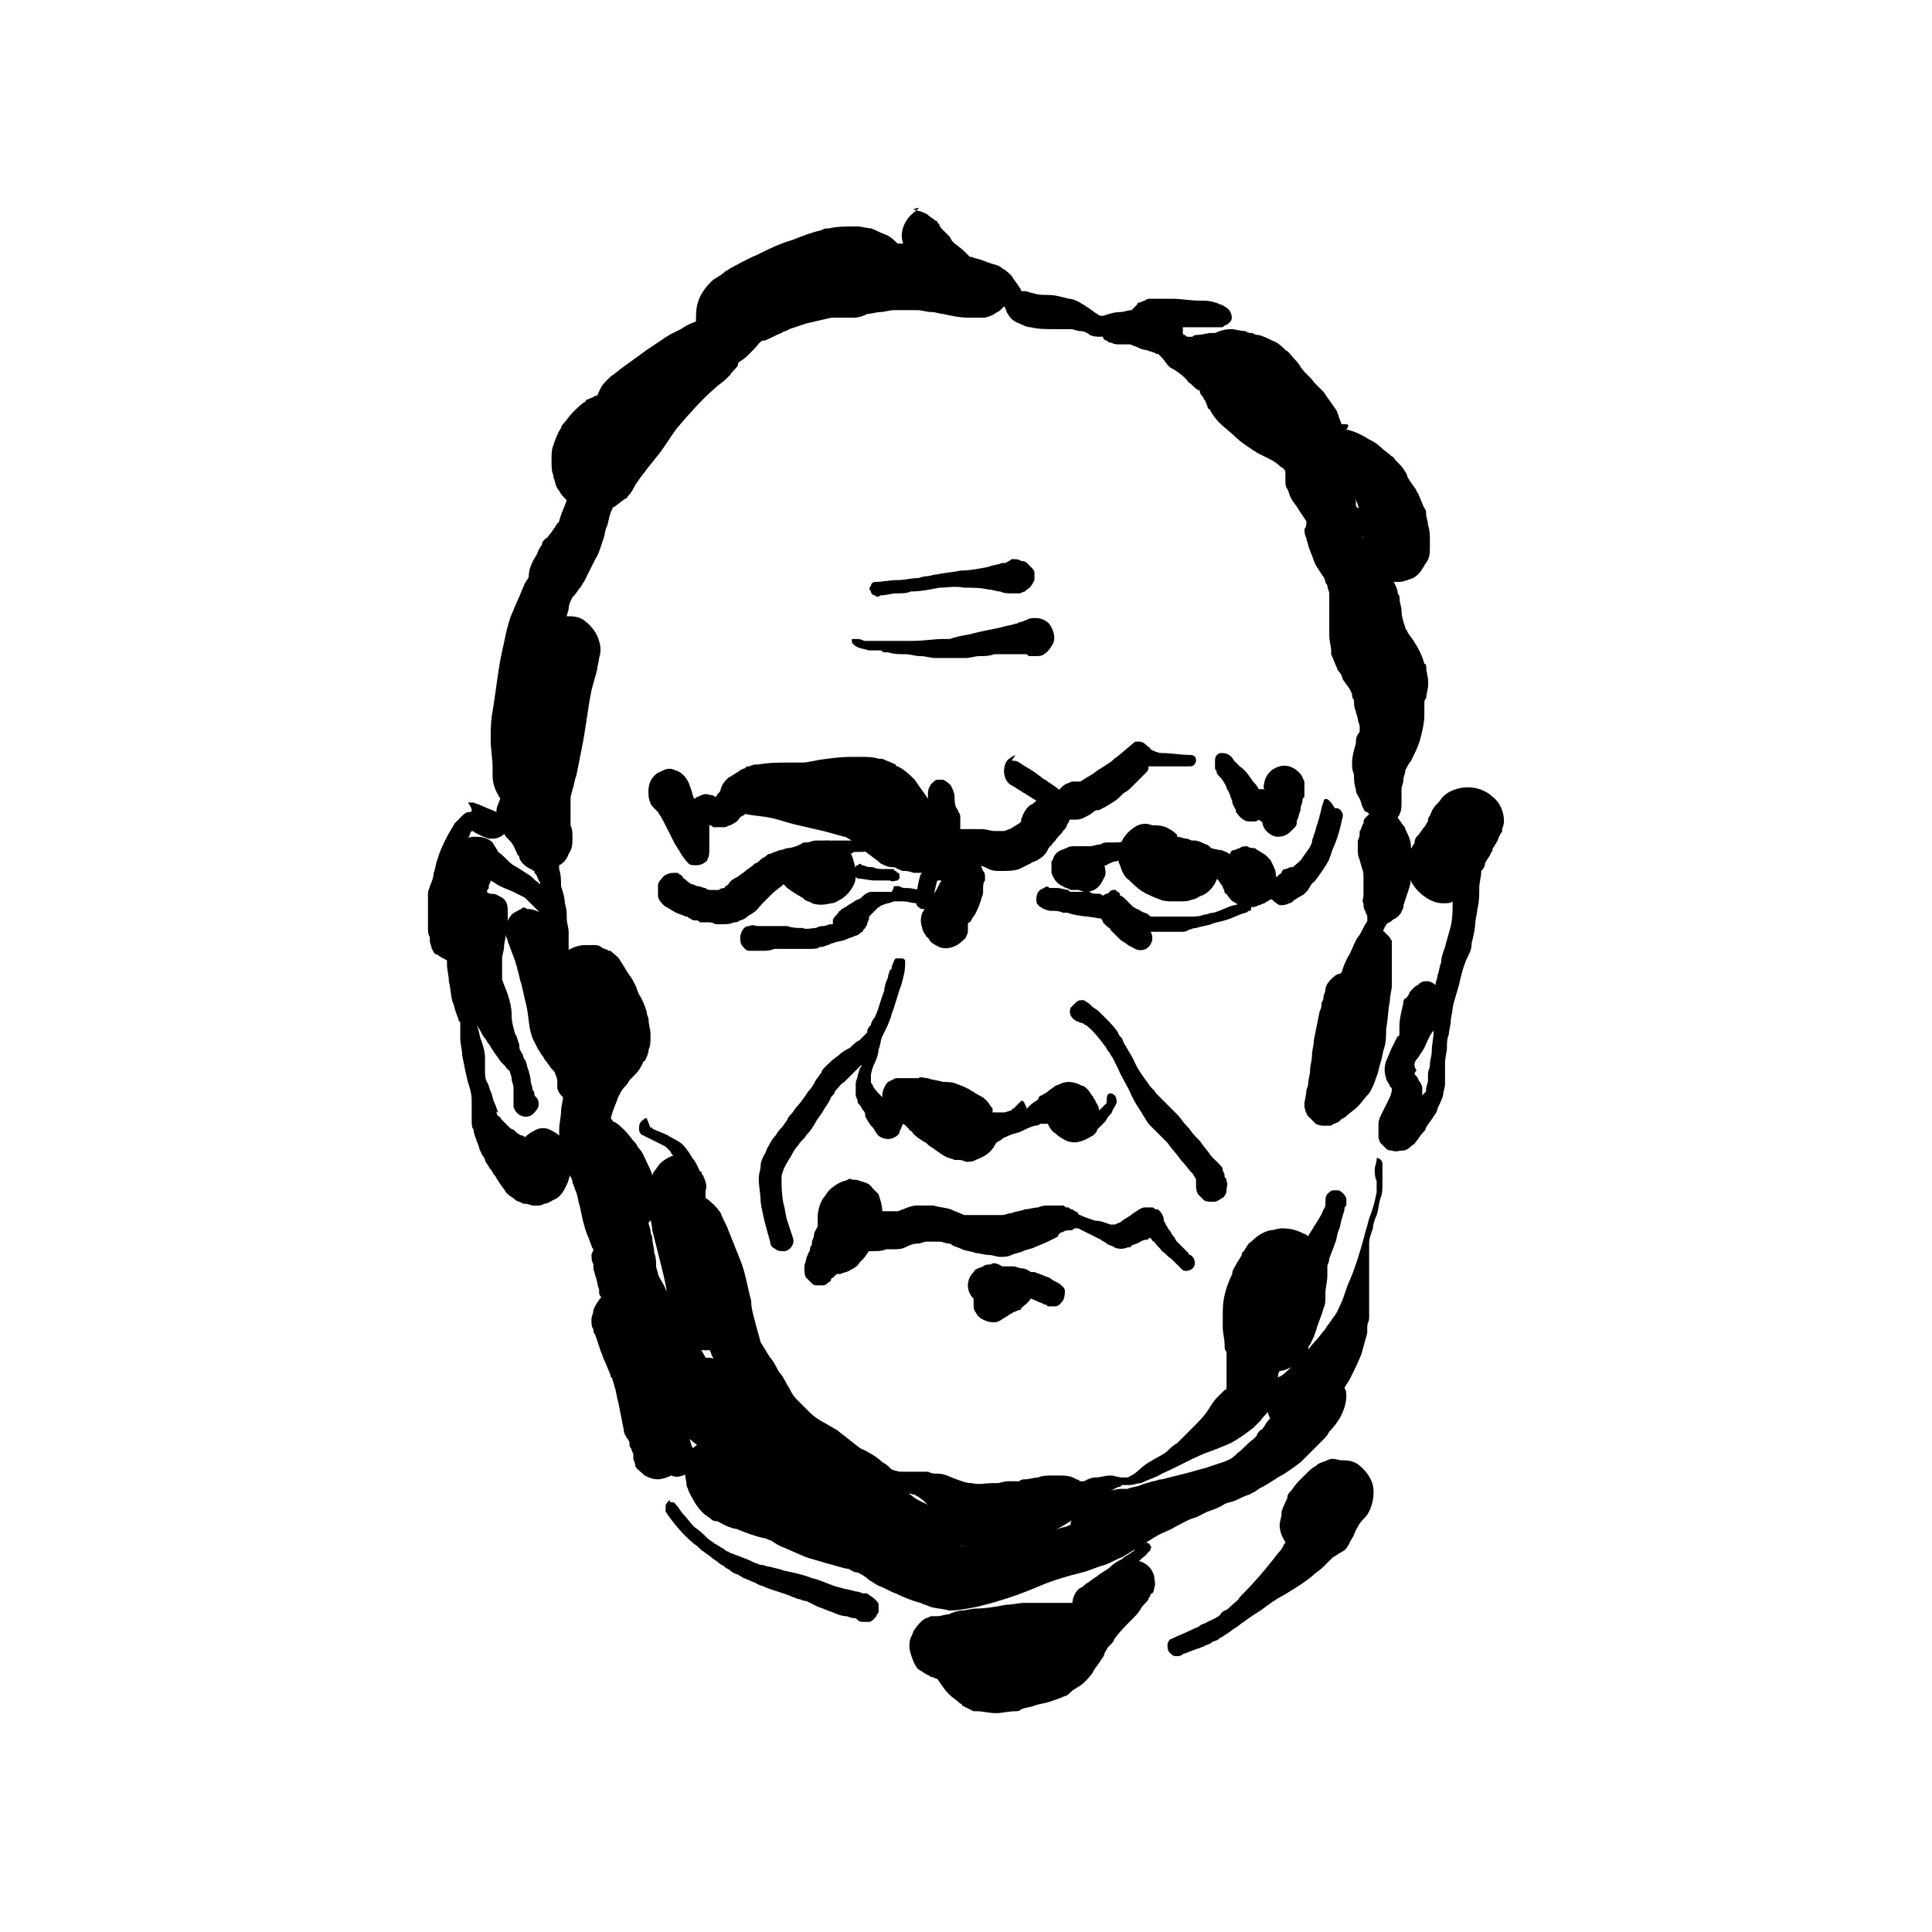 <?xml version="1.0" encoding="UTF-8"?>
<!-- Uploaded to: ICON Repo, www.iconrepo.com, Generator: ICON Repo Mixer Tools -->
<svg fill="#000000" width="800px" height="800px" version="1.1" viewBox="144 144 512 512" xmlns="http://www.w3.org/2000/svg">
 <g>
  <path d="m385.39 200.99c-2.016 2.016-3.023 5.039-2.016 7.559h-0.504-0.504-0.504c-1.008-1.008-2.016-2.016-3.527-2.519s-2.016-1.008-3.527-1.512c-1.008 0-2.519-0.504-3.527-0.504h-1.008c-2.016 0-4.535 0-6.551 0.504-0.504 0-1.512 0-2.016 0.504-2.519 0.504-5.039 1.512-7.559 2.519-3.527 1.008-6.551 2.519-9.574 4.031-2.519 1.008-5.039 2.519-7.055 3.527-0.504 0.504-1.008 0.504-1.512 1.008-1.008 1.008-2.519 1.512-3.527 2.519-1.512 1.512-3.023 3.527-3.527 5.543-0.504 1.512-0.504 3.023-0.504 5.039-1.512 0.504-2.519 1.008-4.031 2.016-1.008 0.504-2.016 1.008-3.023 1.512-0.504 0.504-1.008 0.504-1.512 1.008-1.512 1.008-3.023 2.016-4.535 3.023-2.016 1.512-3.527 2.519-5.543 4.031-1.512 1.008-2.519 2.016-4.031 3.023l-1.512 1.512c-1.008 1.008-1.512 2.519-2.016 3.527 0.52-0.008 0.016-0.008-0.488-0.008-0.504 0.504-1.008 0.504-2.016 1.008 0 0-0.504 0-0.504 0.504-1.008 0.504-2.016 1.512-3.023 2.519l-0.504 0.504c-1.008 1.008-1.512 2.016-2.519 3.023-0.504 0.504-0.504 1.008-0.504 1.008-1.008 1.512-1.512 3.023-2.016 4.535-0.504 1.008-0.504 2.519-0.504 4.031s0 3.023 0.504 4.031v0.504c0.504 1.008 0.504 2.519 1.512 3.527 0.504 1.008 1.008 1.512 2.016 2.519-0.504 1.512-1.512 3.527-2.016 5.543 0 0 0 0.504-0.504 0.504 0 0.504-0.504 0.504-0.504 1.008-0.504 0.504-1.008 1.512-1.512 2.016s-0.504 1.008-1.008 1.008c-0.504 0.504-1.008 1.008-1.008 1.512s-0.504 0.504-0.504 1.008c-0.504 0.504-0.504 1.008-1.008 2.016-1.008 1.512-2.016 3.527-2.016 5.543 0 0.504-0.504 1.008-0.504 1.008-1.008 1.512-1.512 3.527-2.519 5.543-0.504 1.008-1.008 2.519-1.512 3.527-1.008 2.519-1.512 5.039-2.016 7.559-1.512 6.047-2.016 12.09-3.023 18.137-0.504 2.519-0.504 5.039-0.504 7.559 0 2.519 0.504 5.039 0.504 7.559v2.016c0 1.512 0.504 3.527 1.512 5.039 0 0.504 0.504 0.504 0.504 1.008-0.504 1.512-1.008 2.016-1.008 3.527s0.504 2.519 1.008 4.031v0.504c0.504 0.504 1.008 1.008 1.512 2.016l1.008 1.008c1.008 1.008 1.512 2.519 2.016 3.527 0 0 0 0.504 0.504 0.504v0.504c0.504 1.512 2.016 2.519 3.023 3.023 0.504 0 0.504 0.504 1.008 0.504 0 0.504 0 0.504 0.504 1.008 0.504 1.008 0.504 1.512 1.008 2.016v0.504l-0.504-0.504c-1.008-0.504-1.512-1.512-2.519-2.016-1.512-1.008-3.023-2.016-4.031-2.519-1.512-1.008-2.519-2.519-4.031-3.527-0.504-1.008-1.008-1.512-1.512-2.519-1.008-1.008-2.519-1.512-4.031-1.512h-1.512c-0.504 0-2.016 1.008-2.519 1.512-0.504 0.504-1.008 1.008-1.512 2.016-0.504 0.504-0.504 1.008-1.008 2.016 0 0.504-0.504 1.008-0.504 1.512 0 1.008-0.504 2.016-0.504 2.519v2.519c0 0.504 0.504 1.512 1.008 2.016 0 1.512 1.008 3.023 2.519 4.031h0.504c0.504 0.504 1.008 1.512 2.016 1.512 1.008 0.504 2.519 0.504 3.527 1.008-0.504 1.008-1.008 2.519-1.512 3.527-0.504 1.008-0.504 2.016-1.008 3.023-0.504 1.008-1.008 2.519-1.512 3.527-0.504 1.512-0.504 3.023-1.008 4.535 0 1.512-0.504 2.519-0.504 4.031s0 3.023 0.504 4.535c0.504 2.519 2.016 5.039 3.527 7.055 0.504 1.008 1.008 2.016 1.512 2.519s0.504 1.008 1.008 1.512 0.504 1.008 1.008 1.512c0.504 1.008 1.512 2.016 2.016 3.023 0.504 0.504 1.008 1.008 1.512 1.512 0 0.504 0.504 0.504 0.504 0.504s0 0.504 0.504 0.504c0 0.504 0.504 1.512 0.504 2.016 0 1.008 0.504 1.512 0.504 2.519v3.023 2.016c0.504 2.016 3.023 3.527 5.039 2.016 1.008-1.008 2.016-2.016 1.512-3.527 0-0.504-0.504-1.008-1.008-1.512 0-0.504 0-1.008-0.504-1.512 0-1.008-0.504-1.512-0.504-2.519 0-1.008-0.504-2.016-0.504-2.519-0.504-1.008-0.504-2.016-1.008-3.023v0.504c0-0.504-0.504-1.008-0.504-1.512 0-0.504-0.504-0.504-0.504-1.008-0.504-0.504-0.504-1.512-0.504-2.016-0.504-1.008-0.504-2.016-1.008-2.519-0.504-1.512-1.008-3.527-1.008-5.039v0.504-1.008c0-1.512-0.504-3.527-1.008-5.039-0.504-1.512-1.008-2.519-1.512-4.031v-5.543c0-1.008 0.504-2.016 0.504-3.023s0.504-2.519 0.504-3.527c0.504-2.016 0.504-3.527 0.504-5.543 0-1.512 0-3.023-1.512-4.031-1.008-0.504-1.512-1.008-2.519-1.008-0.504 0-1.008 0-1.512-0.504 0 0 0-0.504 0.504-1.008v-0.504c0-0.504 0.504-1.008 0.504-1.512 1.008 0.504 1.512 1.008 2.519 1.512 1.008 0.504 2.519 1.008 3.527 1.512 1.008 0.504 2.016 1.008 3.023 1.512 1.008 1.008 2.016 2.016 3.023 3.023l0.504 0.504c0.504 1.008 0.504 2.519 1.008 3.527 0 0.504 0 1.512 0.504 2.016v2.519 5.543 1.008c0 0.504 0 1.008 0.504 2.016 0.504 1.008 1.008 1.512 2.016 1.512 1.008 0 2.016 0 2.519-0.504s1.512-1.008 1.512-2.016v-2.519-1.512-3.023-3.023c0-1.008-0.504-2.519-0.504-3.527 0-1.512 0-2.519-0.504-4.031 0-1.512-0.504-3.023-1.008-4.535 0-1.512 0-3.023-0.504-4.535v-1.008c1.008-0.504 2.016-1.512 2.519-3.023 1.008-1.512 1.008-2.519 1.008-4.535 0-1.008 0-2.016-0.504-3.023v-3.527-3.527c0-1.008 0.504-2.016 0.504-2.519 0.504-1.008 0.504-2.519 1.008-3.527l1.512-7.559c1.008-5.039 1.512-10.078 2.519-15.113 0.504-2.016 1.008-3.527 1.512-5.543 0-1.008 0.504-2.016 0.504-3.023 0.504-1.512 0.504-3.023 0-4.535-0.504-2.016-2.016-4.031-4.031-5.543-1.512-1.008-3.023-1.008-4.535-1.008 0-0.504 0.504-1.512 0.504-2.016 0-1.008 0.504-2.016 1.008-3.023l0.504-0.504c0.504-0.504 1.008-1.512 1.512-2.016s0.504-1.008 1.008-1.512c0.504-1.008 1.008-2.016 1.512-3.023 0.504-1.008 1.008-2.016 1.512-3.023 1.008-1.512 1.512-3.527 2.016-5.039 0.504-1.008 0.504-2.519 1.008-3.527s0.504-2.519 1.008-3.527c0-0.504 0.504-1.008 0.504-1.512 1.008-0.504 2.016-1.512 3.527-2.519 0.504 0 0.504-0.504 0.504-0.504 1.008-1.008 1.512-2.016 2.016-3.023 2.016-3.023 4.535-6.047 6.551-8.566 1.512-2.016 3.023-4.535 4.535-6.551 3.023-3.527 6.551-7.559 10.078-10.578 1.008-1.008 2.016-1.512 3.023-2.519 0.504-0.504 1.008-1.008 1.008-1.008 0.504-1.008 1.512-1.512 2.016-2.519 0-0.504 0-0.504 0.504-1.008 1.008-0.504 2.016-1.512 2.519-2.016l1.512-1.512c0.504-0.504 1.008-1.512 2.016-2.016h0.504c1.512-0.504 3.023-1.512 4.535-2.016 0.504-0.504 1.512-0.504 2.016-1.008 1.512-0.504 3.023-1.008 4.535-1.512 2.016-0.504 4.535-1.008 6.551-1.512h3.527 1.512 0.504c2.016 0 3.023-0.504 4.031-1.008 1.008 0 2.519-0.504 3.527-0.504 1.008 0 2.519-0.504 3.527-0.504h1.512 4.535c1.512 0 2.519 0.504 4.031 0.504 1.008 0 2.016 0.504 3.023 0.504 2.016 0.504 4.535 1.008 7.055 1.008h3.527c1.008 0 2.016-0.504 3.023-1.008 0.504-0.504 1.008-0.504 1.512-1.008 0.504-0.504 0.504-0.504 1.008-1.008 0.504 0.504 0.504 1.512 1.008 2.016 0.504 1.008 1.512 2.016 3.023 2.519 1.008 0.504 2.016 1.008 3.023 1.008 2.016 0.504 4.031 0.504 6.047 0.504h1.512 3.023c1.008 0 1.512 0.504 2.519 0.504s2.016 0.504 2.519 1.008c1.008 0.504 2.016 0.504 3.023 0.504h0.504c0 0.504 0.504 1.008 1.008 1.008 0.504 0.504 0.504 0.504 1.008 0.504 1.008 0.504 1.512 0.504 2.519 0.504h0.504 1.512 0.504c0.504 0 1.008 0.504 1.512 0.504 1.008 0.504 2.016 1.008 3.023 1.008 1.008 0.504 2.016 0.504 2.519 1.008h0.504c0.504 0.504 0.504 0.504 1.008 1.008 1.008 1.008 1.512 2.519 3.023 3.023 1.512 1.008 3.023 2.016 4.031 3.527 1.008 0.504 1.512 1.512 2.519 2.016 0 0 0.504 0 0.504 0.504 0 0.504 0.504 1.008 0.504 1.008 0.504 0.504 0.504 1.008 1.008 1.512 0 0.504 0.504 1.008 0.504 1.512 0 0 0 0.504 0.504 0.504 0.504 1.008 1.512 2.519 2.519 3.527 1.512 1.512 3.023 2.519 4.535 4.031 1.008 1.008 2.519 2.016 4.031 3.023 0.504 0.504 1.008 0.504 1.512 1.008 1.008 0.504 2.016 1.008 3.023 1.512 1.008 0.504 2.016 1.008 3.023 2.016 0.504 0.504 1.008 0.504 1.512 1.008 0.504 0.504 0.504 0.504 1.008 1.008 0.504 0.504 1.008 1.512 1.512 2.016s1.008 1.512 1.512 2.016c0.504 0.504 1.008 1.008 1.512 1.512 0.504 1.008 1.512 2.016 2.519 3.023l-0.504 0.504c-0.504 0.504-1.008 1.008-1.008 1.512-0.504 0.504-0.504 1.512-1.008 2.016 0 0.504 0 1.512-0.504 2.016 0 1.008 0 1.512 0.504 2.519 0 0.504 0.504 1.512 0.504 2.016 0.504 1.512 1.008 2.519 1.512 4.031 0.504 1.512 1.512 2.519 2.016 3.527 0.504 0.504 1.008 1.512 1.008 2.016 0 0.504 0.504 0.504 0.504 1.008s0.504 1.512 0.504 2.016v1.512 6.551 3.023c0 1.512 0.504 3.023 0.504 4.031v1.008c0.504 1.008 1.008 2.519 1.512 3.527 0 0.504 0.504 1.008 0.504 1.008 0.504 0.504 1.008 1.512 1.008 2.016 1.008 1.512 2.016 2.519 2.519 4.031 0 0.504 0 1.008 0.504 1.512 0 1.008 0 2.016 0.504 3.023 0 0.504 0.504 1.512 0.504 2.016 0 0.504 0.504 1.512 0.504 2.016v1.008c0 0.504 0 0.504-0.504 1.008-0.504 1.008-0.504 1.512-0.504 2.519-0.504 1.512-1.008 3.527-1.008 5.039 0 1.008 0 2.016 0.504 3.023 0 1.512 0 2.519 0.504 4.031 0 1.008 0.504 1.512 1.008 2.519 0.504 1.008 0.504 2.016 1.008 2.519 0 0.504 0.504 1.008 1.008 1.008l0.504 0.504-1.008 1.008c-0.504 0.504-0.504 1.008-0.504 1.512-0.504 0.504-0.504 1.512-1.008 2.016 0 1.008 0 1.512-0.504 2.519v2.016c0 1.008 0 2.016 0.504 3.023 0 0.504 0.504 1.512 0.504 2.016 0.504 1.008 0.504 2.016 0.504 3.023v2.519 2.016c0 0.504-0.504 1.512 0 2.016 0 0.504 0 1.512 0.504 2.016 0 0.504 0.504 1.008 0.504 1.512v2.016c0 1.008-0.504 2.016-0.504 3.023 0 1.512 0 2.519-0.504 4.031 0 1.008 1.008 2.016 2.016 2.016 0.504 0 1.008 0 1.512-0.504 0.504-0.504 0.504-1.008 0.504-1.512 0-1.008 0-2.016 0.504-3.023 0-1.008 0.504-2.016 1.008-3.023 0-0.504 0.504-0.504 0.504-1.008 0.504-0.504 1.008-0.504 1.512-1.008s1.008-0.504 1.512-1.008c0.504-0.504 1.008-1.008 1.008-1.512 0.504-0.504 0.504-1.008 0.504-1.512 0.504-1.512 1.008-3.023 1.512-4.535 0.504-1.512 0.504-3.023 0.504-4.535 0-2.016 0.504-4.031 0-6.047 0-2.016-0.504-3.023-1.512-5.039 0-0.504-0.504-1.008-0.504-1.008-0.504-0.504-1.008-1.512-1.512-2.016 0-0.504 0.504-0.504 0.504-1.008 0.504-1.008 0.504-2.016 0.504-3.023v-2.016-1.512c0-1.008 0.504-1.512 0.504-2.519 0-1.008 0.504-1.512 0.504-2.519 0.504-1.008 1.008-2.016 1.512-2.519 1.008-2.016 2.016-4.031 2.519-6.047 0.504-2.016 1.008-4.031 1.008-6.047v-3.023c0-0.504 0-1.008 0.504-1.512 0-1.008 0.504-2.519 0.504-3.527v-1.008c0-1.008-0.504-2.519-0.504-3.527 0-0.504 0-1.008-0.504-1.008-0.504-2.016-1.512-4.031-2.519-5.543-0.504-1.008-1.512-2.016-2.016-3.023 0-0.504-0.504-0.504-0.504-1.008-0.504-1.512-1.008-3.023-1.008-4.535 0-1.008-0.504-2.016-0.504-3.023 0-0.504 0-1.008-0.504-1.512 0-1.008-0.504-2.016-1.008-3.023-0.504-2.016-1.512-3.527-2.519-5.039-0.504-0.504-0.504-1.008-1.008-1.512-0.504-1.008-1.512-2.016-2.519-3.023-1.008-1.008-1.512-1.512-2.519-2.519-0.504-0.504-1.008-1.008-1.512-1.512-0.504-0.504-0.504-1.008-1.008-1.512 0-0.504 0.504-1.512 0.504-2.016 0.504-1.008 0.504-1.512 0.504-2.519v-1.008-1.512c0-1.008 0-2.016-0.504-3.023 0-1.512-0.504-2.519-0.504-4.031v-2.016-0.504c0-1.008-0.504-2.016-0.504-3.527 0-0.504 0-1.008-0.504-1.512-0.504-1.008-0.504-2.016-1.008-3.023-0.504-1.512-1.008-2.519-1.512-4.031 0-0.504-0.504-1.008-0.504-1.512-1.008-1.512-2.519-3.527-3.527-5.039-1.008-1.008-1.512-1.512-2.519-2.519-1.008-1.512-2.519-2.519-3.527-4.031-0.504-1.008-1.512-2.016-2.016-2.519s-1.008-1.512-2.016-2.016c-1.008-1.008-2.016-2.016-3.527-2.519-1.008-0.504-3.023-1.512-4.031-1.512-0.504 0-1.008-0.504-1.512-0.504-0.504 0-1.008 0-1.512-0.504-1.512 0-2.519-0.504-4.031-0.504-1.512 0-3.023 0.504-4.031 1.008h-0.504-0.504c-1.008 0-2.519 0.504-3.527 0.504-0.504 0-1.008 0-1.512 0.504h-1.008c-0.504 0-0.504 0-1.008-0.504 0 0-0.504 0-0.504-0.504v-1.512h0.504 5.039 2.016 2.519c0.504 0 0.504 0 1.008-0.504 0.504 0 1.008-0.504 1.512-1.008 0.504-0.504 0.504-1.512 0-2.519s-1.512-1.512-2.519-2.016c-0.504 0-1.008-0.504-1.512-0.504-1.512-0.504-2.519-0.504-4.031-0.504-2.519 0-5.039-0.504-7.559-0.504h-4.031-1.512c-0.504 0-1.008 0-1.512 0.504-0.504 0-1.008 0.504-1.512 0.504 0 0-0.504 0-0.504 0.504-0.504 0.504-1.008 1.008-1.512 1.512-1.008 0-2.016 0.504-3.023 0.504-1.512 0-3.023 0.504-4.535 1.008-0.504 0-1.008 0-1.512-0.504-1.008-0.504-2.016-1.512-3.023-2.016-0.504-0.504-1.008-0.504-1.512-1.008-1.008-0.504-2.016-1.008-3.023-1.008-2.016-0.504-3.527-1.008-5.543-1.008-1.512 0-2.519 0-4.031-0.504-0.504 0-1.512-0.504-2.016-0.504h-1.008c0-0.504-0.504-1.008-0.504-1.008-0.504-1.008-1.512-2.016-2.016-3.023-0.504-0.504-1.512-1.512-2.519-2.016-1.008-1.008-2.519-1.008-3.527-1.512-0.504 0-1.008-0.504-1.512-0.504-1.008-0.504-2.016-0.504-3.023-1.008h-0.504l-1.512-1.512c-1.008-1.008-2.016-1.512-3.023-2.519-0.504-0.504-0.504-1.008-1.008-1.512-0.504-0.504-1.008-1.008-1.512-1.512-0.504-0.504-1.008-1.008-1.008-1.512l-0.504-0.504s0-0.504-0.504-0.504c-0.504-0.504-1.512-1.008-2.016-1.512-0.504-0.504-1.008-0.504-2.016-1.008-0.504 0-1.512-0.504-2.016-0.504 3.008-1 0.992 0.004-0.52 1.516zm112.35 78.094m-201.52 23.676m219.66 60.457m-221.17 14.613v0 0.504-0.504z"/>
  <path d="m282.11 384.88c-1.008 0.504-2.016 1.008-2.519 1.512-0.504 0.504-1.008 1.512-1.512 2.519 0 1.512-0.504 2.016 0 3.023 0 0.504 0.504 1.008 0.504 1.512 0 0.504 0.504 1.008 0.504 1.512 0.504 1.008 0.504 1.512 1.008 2.519 0 0.504 0.504 1.008 0.504 1.512 0 0.504 0.504 1.008 0.504 2.016 0.504 1.008 0.504 2.519 1.008 3.527 0.504 2.016 1.008 4.535 1.512 6.551 0.504 2.519 0.504 5.543 1.512 8.062 0.504 1.008 1.008 2.016 1.512 3.023 0.504 0.504 0.504 1.008 1.008 1.512 0.504 0.504 0.504 1.008 1.008 1.512 0.504 0.504 1.008 1.512 1.512 2.016 0.504 0.504 1.008 1.008 1.008 1.512 0.504 1.008 0.504 1.512 0.504 2.519v1.008c0 0.504 0.504 1.512 1.008 2.016l0.504 0.504c0 1.008-0.504 2.519-0.504 3.527 0 1.512-0.504 3.527-0.504 5.039v3.527c0 1.008 0 2.519 0.504 3.527s1.008 2.016 1.008 3.023c0.504 0.504 0.504 1.008 1.008 1.512 0.504 1.008 1.008 1.512 1.008 2.519 0.504 1.008 0.504 1.512 1.008 2.519 0.504 1.512 0.504 2.519 1.008 4.031 0.504 2.519 1.008 5.039 2.016 7.559 0.504 1.008 0.504 1.512 1.008 2.519 0 0.504 0.504 1.008 0.504 1.008 0 0.504-0.504 1.008-0.504 1.512 0 1.008 0 1.512 0.504 2.519v1.008c0 0.504 0.504 1.512 0.504 2.016 0.504 1.008 0.504 2.519 1.008 3.527v1.008c0 0.504 0.504 1.008 0.504 1.008 0 0.504 0.504 1.512 1.008 2.016 0 0 0 0.504 0.504 0.504v0.504c0.504 1.008 1.008 2.519 1.512 3.527 0.504 1.008 1.512 2.519 2.016 3.527 0.504 1.008 1.512 2.016 2.016 3.527 1.512 2.519 3.023 5.039 5.039 7.055 0.504 0.504 1.008 1.008 2.016 1.512 0.504 0.504 1.512 1.008 2.016 1.512 0.504 0.504 1.512 1.008 2.016 1.512s0.504 0.504 1.008 1.008c0 0 0.504 0.504 0.504 0.504 0 0.504 0.504 0.504 1.008 1.008 0.504 0.504 1.512 1.008 2.519 1.512 2.016 0.504 4.031-0.504 5.039-2.016 0.504-0.504 0.504-1.512 0.504-2.519v-1.008c0-1.008-0.504-1.512-1.008-2.016s-1.512-1.008-2.519-1.512c-0.504-0.504-1.512-1.008-2.016-1.512-1.008-1.008-1.512-1.512-2.519-2.016-1.008-0.504-1.512-1.512-2.519-2.519-0.504-0.504-1.512-1.512-2.016-2.519-1.512-2.016-2.519-4.031-4.031-6.047-0.504-1.008-1.512-2.016-2.016-3.527 0-0.504-0.504-0.504-0.504-1.008s0.504-1.008 0.504-1.512c0-1.512 0.504-3.023 0.504-5.039s-0.504-4.031-1.008-6.047c-0.504-1.008-0.504-2.519-1.008-3.527-0.504-2.519-1.008-5.039-1.512-7.559-0.504-1.512-0.504-2.519-1.008-4.031-0.504-1.008-0.504-2.519-0.504-3.527-0.504-1.512-0.504-2.519-1.008-4.031-0.504-1.512-1.008-3.527-2.016-5.039 0-0.504-0.504-1.008-0.504-1.512v-0.504-2.016-1.512c0.504-1.512 0.504-2.519 1.008-4.031 0.504-1.512 1.008-2.519 1.512-4.031 0.504-1.008 1.008-2.016 1.512-2.519s1.008-1.008 1.512-2.016l1.512-1.512c1.008-1.008 1.512-2.016 2.016-3.023 0 0 0-0.504 0.504-0.504 0.504-1.008 1.008-2.016 1.008-3.023 0.504-1.008 0.504-2.016 0.504-3.023v-1.008c0-1.512-0.504-2.519-0.504-4.031 0-0.504-0.504-1.008-0.504-2.016-0.504-1.512-1.008-3.023-2.016-4.535-0.504-1.008-0.504-1.512-1.008-2.519-0.504-1.008-1.008-2.016-1.512-2.519-1.008-1.512-1.512-2.519-2.519-4.031-0.504-1.008-1.512-1.512-2.519-2.519h-0.504c-0.504-0.504-1.512-0.504-2.016-1.008-0.504-0.504-1.512-0.504-2.016-0.504h-1.008-1.008c-2.016 0-3.023 0.504-5.039 1.512-1.008 0.504-2.016 1.512-2.519 2.519v-1.512c0-1.008-0.504-2.016-0.504-3.023v-1.008c0-1.008-0.504-1.512-1.008-2.519 0-0.504-0.504-1.008-0.504-1.008 0-0.504-0.504-0.504-0.504-1.008-0.504-1.008-1.008-1.512-1.512-2.016-1.008-1.008-2.519-1.512-4.031-1.512-0.504-0.504-1.008-0.504-1.512 0z"/>
  <path d="m315.36 440.3c-0.504 0-1.008 0.504-1.512 1.008s-0.504 1.512-0.504 2.016 0.504 1.512 1.008 1.512c1.008 0.504 2.016 1.008 3.023 1.512 1.008 0.504 2.016 1.008 3.023 1.512 0.504 0.504 0.504 0.504 1.008 1.008s0.504 1.008 1.008 1.512h-0.504c-1.008 0.504-2.016 1.008-3.023 2.016-0.504 0.504-1.008 1.512-1.512 2.016-0.504 0.504-0.504 1.512-1.008 2.519-0.504 1.008-0.504 2.016-0.504 2.519v1.008c0 2.016 0.504 4.031 0.504 6.047 0 1.008 0.504 2.519 0.504 3.527l1.512 6.047c1.008 4.031 2.016 7.559 2.519 11.586 0.504 1.512 1.008 3.023 1.512 4.535 0 0.504 0.504 1.512 0.504 2.016 0.504 1.008 0.504 2.016 1.008 3.023 1.512 3.023 4.535 5.039 8.062 4.535 0.504 0.504 0.504 1.512 1.008 2.016 0 0.504 0.504 0.504 0.504 1.008 0.504 0.504 0.504 0.504 1.008 1.008l-0.504-0.504c1.512 1.512 2.519 3.527 4.031 5.039 1.008 1.008 2.016 2.519 2.519 3.527 1.512 2.016 2.519 3.527 4.535 5.543 1.512 1.512 3.527 3.023 5.543 4.535 1.008 0.504 1.512 1.008 2.519 1.512 1.008 0.504 2.016 1.008 2.519 1.512 1.512 1.008 3.527 1.512 5.039 2.519 1.512 1.008 3.527 2.016 5.039 3.023s3.023 2.016 5.039 3.023c2.016 1.008 4.031 2.016 6.047 2.519 2.519 0.504 4.535 1.008 7.055 1.512 1.008 0 1.512 0.504 2.519 0.504 0.504 0.504 1.008 0.504 1.512 1.008 1.512 1.008 2.519 2.519 4.031 3.527 1.008 1.008 2.519 2.016 4.031 3.023 1.008 1.008 2.519 1.512 3.527 2.016 1.512 1.008 3.023 2.016 4.535 2.519 1.008 0.504 2.016 1.008 3.527 1.512h0.504c1.008 0.504 2.016 0.504 3.023 0.504 1.008 0 2.016 0 3.023-0.504h1.008c1.008-0.504 2.016-1.008 3.527-1.512 0.504 0 1.008-0.504 1.008-0.504 1.008-0.504 1.512-1.008 2.519-1.512s2.016-1.008 3.023-1.512c1.008-0.504 1.512-1.008 2.519-1.512l0.504-0.504c0.504-0.504 1.512-1.008 2.016-1.512l1.512-1.512s0.504-0.504 0.504-1.008c0.504 0 0.504-0.504 1.008-0.504 0.504-0.504 0.504-0.504 1.008-1.008 0.504 0 0.504-0.504 1.008-0.504 0.504-0.504 1.008-0.504 2.016-1.008 1.008-0.504 2.016-1.008 3.023-1.512 0.504 0 0.504 0 1.008-0.504h2.016c1.008 0 2.016-0.504 3.023-0.504 2.016-1.008 4.031-1.512 5.543-2.519 3.527-1.512 7.055-3.527 10.578-5.039 1.008-0.504 1.512-0.504 2.519-1.008 0.504 0 1.008-0.504 1.512-0.504 1.008-0.504 2.519-1.008 3.527-1.512 2.016-1.008 4.031-2.519 6.047-4.031 0.504-0.504 1.512-1.512 2.016-2.016 0.504-1.008 1.512-1.512 2.016-2.519 0.504-0.504 0.504-1.008 0.504-1.512 0.504-1.512 1.008-2.519 1.512-4.031 0-1.008 0.504-2.016 0.504-3.023v0.504c0-1.008 0-2.016 0.504-2.519 1.008 0 2.016-0.504 3.023-1.008h0.504c1.512-1.008 2.519-2.519 3.527-3.527 0.504-0.504 0.504-1.008 0.504-1.512 0-0.504 0.504-1.008 0.504-1.008 0.504-1.008 1.008-2.016 1.512-3.527 0.504-2.016 1.512-4.031 2.016-6.047 0.504-1.008 0.504-2.016 0.504-3.023v-1.008c0-1.512 0.504-3.023 0.504-4.535v-1.512-1.008c0-0.504 0.504-1.008 0.504-2.016 0.504-1.512 1.008-2.519 1.512-4.031 0.504-1.008 0.504-2.519 1.008-3.527s0.504-2.519 1.008-3.527c0-0.504 0.504-1.512 0.504-2.016 0-0.504 0-0.504 0.504-1.008v-1.512c0-1.008-1.008-2.016-2.016-2.519h-1.512c-0.504 0-1.008 0.504-1.512 1.008-0.504 0.504-0.504 1.512-0.504 2.519 0 0.504 0 1.008-0.504 1.512-0.504 1.512-1.512 3.023-2.519 4.535-0.504 1.008-1.008 1.512-1.512 2.519-0.504 0-0.504-0.504-1.008-0.504-2.016-1.008-3.527-1.512-6.047-1.512-1.008 0-2.016 0.504-3.023 0.504-2.016 0.504-3.527 1.512-5.039 3.023-1.008 0.504-1.512 2.016-2.016 2.519-0.504 0.504-0.504 0.504-0.504 1.008-0.504 1.008-1.008 1.512-1.512 2.519-0.504 1.008-1.008 1.512-1.008 2.519-1.008 2.016-1.512 3.527-2.016 5.543-0.504 2.016-0.504 4.031-0.504 6.047v2.519c0 1.512 0.504 3.023 0.504 5.039 0 0.504 0 1.008 0.504 1.512v1.512 3.023 4.535 0.504s0 0.504-0.504 0.504c-0.504 0.504-1.512 1.512-2.016 2.016-1.008 1.008-1.512 2.016-2.519 3.527-1.008 1.512-2.519 3.023-3.527 4.031-1.512 1.512-3.023 3.023-4.535 4.535-1.008 0.504-2.016 1.512-2.519 2.016-1.008 1.008-2.519 1.512-4.031 2.519-1.008 0.504-2.519 1.512-3.527 2.519-1.008 1.008-2.016 1.512-3.023 2.016h-0.504-1.008c-1.008 0-2.016-0.504-3.023-0.504-1.512 0-2.519 0.504-4.031 0.504-1.008 0-2.016 0.504-3.023 1.008h-1.008s-0.504-0.504-1.008-0.504c-1.512-1.008-3.023-1.008-5.039-1.008h-1.512c-1.008 0-2.519 0-3.527 0.504-1.008 0-2.519 0.504-3.527 0.504-0.504 0-1.008 0-1.512 0.504h-0.504-1.008-1.512c-1.008 0-2.016 0.504-3.023 0.504h-1.008c-2.016 0-3.527 0.504-5.543 0-1.512 0-2.519-0.504-4.031-1.008-1.512-0.504-3.023-1.512-5.039-1.512-1.008 0-1.512 0-2.519-0.504h-1.008-2.016-4.031c-1.008 0-2.519-0.504-3.527-1.008-1.008-0.504-2.016-1.008-3.023-2.016-1.008-1.008-2.519-1.512-3.527-2.519-2.519-2.016-4.535-3.527-7.055-5.543-1.008-0.504-2.519-1.512-3.527-2.016-1.008-0.504-2.519-1.512-3.527-2.519-0.504-0.504-1.008-1.008-1.512-1.512-0.504-0.504-1.512-1.512-2.016-2.016-1.008-1.008-1.512-2.016-2.016-3.023-1.008-1.512-1.512-3.023-2.519-4.031-1.008-1.512-1.512-3.023-2.519-4.031-1.008-1.512-1.512-2.519-2.519-4.031-0.504-2.016-1.008-3.527-1.512-5.543s-1.008-3.527-1.008-5.543c-1.008-3.527-1.512-7.559-3.023-11.082-1.008-2.519-2.016-5.039-3.023-7.559-0.504-1.512-1.512-3.023-2.016-4.535-1.008-1.512-2.519-3.023-4.031-4.031v-1.008-1.008c0.504-1.008 0-2.519-0.504-3.527 0-0.504-0.504-0.504-0.504-1.008 0 0 0-0.504-0.504-0.504-0.504-1.008-1.008-2.519-2.016-3.527-0.504-1.008-1.512-2.519-2.519-3.527-1.008-1.008-2.519-1.512-4.031-2.519-1.008-0.504-2.519-1.008-3.527-1.512 0 0-0.504 0-0.504-0.504h-0.504c0.004 0-1.004-2.519-1.004-2.519zm20.152 65.996-0.504-0.504v-0.504c0.504 0.504 0.504 0.504 0.504 1.008z"/>
  <path d="m508.32 453.91c0 1.008 0 2.016 0.504 3.023v3.023c-0.504 2.519-1.008 4.535-2.016 7.055-0.504 2.016-1.008 3.527-1.512 5.543-1.008 3.527-2.016 7.055-3.527 10.578-1.008 2.016-1.512 4.535-2.519 6.551-0.504 1.008-1.008 2.519-2.016 3.527-0.504 1.008-1.512 2.016-2.016 3.023-1.008 1.008-1.512 2.016-2.519 3.023-1.008 1.008-2.016 2.519-3.023 3.527s-2.016 2.519-3.527 3.527c-1.008 1.008-2.016 2.016-3.023 2.519-0.504 0-0.504 0.504-1.008 0.504-0.504 0.504-1.008 1.008-1.512 2.016-0.504 1.008-1.008 3.023-1.008 4.535 0 1.512 0.504 3.023 1.008 4.031-0.504 0.504-1.008 1.008-1.512 2.016-0.504 0.504-0.504 1.008-1.008 1.008-0.504 0.504-1.008 1.008-1.008 1.512-0.504 0.504-0.504 0.504-1.008 1.008-1.512 1.008-2.519 2.519-4.031 3.527l-0.504 0.504c-1.008 1.008-2.016 1.512-3.527 2.016-1.512 0.504-3.023 1.008-4.535 1.512-2.016 0.504-3.527 1.008-5.543 1.512l-6.047 1.512c-1.008 0-1.512 0.504-2.519 0.504-1.008 0.504-2.016 0.504-3.023 1.008-1.008 0.504-2.519 0.504-3.527 1.008h-1.512c-1.512 0-2.519 0.504-4.031 0.504-0.504 0-1.512 0.504-2.016 0.504-1.512 0.504-3.527 1.512-4.535 2.519-1.008 1.008-2.016 2.519-2.519 4.031 0 0.504-0.504 1.008-0.504 2.016-0.504 0-1.008 0.504-1.512 0.504-2.016 0.504-3.527 1.008-5.543 1.512-4.031 1.008-7.559 2.016-11.586 2.519-1.512 0.504-3.023 0.504-4.031 0.504-1.008 0-2.519 0-3.527 0.504h-2.519c-1.008 0-1.512-0.504-2.519-0.504-1.008-0.504-2.016-0.504-3.023-1.008-2.016-0.504-4.031-1.008-5.543-2.016-1.512-0.504-2.519-1.512-4.031-2.016-0.504-0.504-1.512-1.008-2.016-1.512-1.008-0.504-1.512-1.008-2.519-1.512-1.008-0.504-1.512-1.008-2.519-1.512-0.504 0-1.008-0.504-1.512-0.504-1.008-0.504-2.519-1.008-3.527-1.512-1.512-0.504-3.527-1.008-5.543-1.512-1.512-0.504-3.527-0.504-5.039-1.008-1.512-0.504-3.527-1.008-5.039-1.512 0.027-1.02-0.98-1.523-1.484-1.523-1.008-0.504-1.512-0.504-2.519-1.008-2.016-0.504-3.527-1.008-5.543-1.512-1.008-0.504-2.016-0.504-3.023-1.008-0.504 0-1.008-0.504-1.512-0.504s-0.504 0-1.008-0.504c0 0-0.504-0.504-0.504-0.504-0.504-0.504-0.504-1.008-1.008-1.512-1.512-3.023-5.039-4.535-8.566-3.527-1.512 0.504-2.519 1.008-3.527 2.016-1.512 1.512-2.519 3.527-2.016 5.543 0 1.512 0.504 3.023 0.504 4.031 0 0.504 0.504 1.008 0.504 1.512 1.008 2.016 2.016 4.031 3.527 5.543l0.504 0.504c0.504 0.504 1.512 1.008 2.016 1.512s1.008 0.504 1.512 0.504c1.008 0.504 2.016 1.008 3.023 1.512 0.504 0 1.008 0.504 2.016 0.504 2.519 1.008 5.039 2.016 7.559 2.519 0.504 0 1.008 0.504 1.512 0.504 1.008 0.504 1.512 1.008 2.519 1.512 2.519 1.008 4.535 2.016 7.055 3.023 1.512 0.504 3.527 1.008 5.039 1.512 2.016 0.504 3.527 1.008 5.543 1.512h0.504c1.008 0.504 1.512 1.008 2.519 1.008 1.008 0.504 2.016 1.008 3.023 2.016 1.008 0.504 1.512 1.008 2.519 1.512 1.512 0.504 3.023 1.512 4.535 2.016 2.016 1.008 4.535 2.016 6.551 2.519 1.008 0.504 1.512 0.504 2.519 1.008 1.512 0.504 3.527 0.504 5.039 1.008 2.519 0 5.039-0.504 7.559-1.008 2.016-0.504 4.031-1.008 5.543-1.512 3.527-1.008 7.559-2.519 11.082-4.031 3.527-1.512 7.055-2.519 11.082-3.527 2.016-0.504 4.031-1.512 6.047-2.016 1.512-0.504 3.023-1.512 4.535-2.016 1.008-0.504 1.512-1.008 2.519-1.512 0.504-0.504 1.512-0.504 2.016-1.008 1.008-0.504 1.512-1.008 2.016-1.512 1.008-0.504 1.512-1.008 2.519-1.512 1.512-1.008 3.527-1.512 5.039-2.519 2.016-1.008 3.527-2.016 5.543-2.519 1.008-0.504 2.016-1.008 3.023-1.512 1.512-0.504 3.023-1.008 4.535-2.016 1.008-0.504 2.016-0.504 3.023-1.008 1.008-0.504 2.016-1.008 3.527-1.512 1.008-0.504 2.016-1.008 2.519-1.512 2.016-1.008 3.527-2.016 5.039-3.023 2.016-1.008 4.031-2.519 6.047-4.031 0.504-0.504 1.008-1.008 1.512-1.512 0.504-0.504 1.008-1.008 1.512-1.512 1.008-1.008 2.016-2.016 3.023-3.023 0.504-0.504 1.008-1.008 1.512-2.016 2.519-2.519 4.535-6.047 4.535-9.574 0-0.504 0-1.512-0.504-2.016 0.504-1.008 1.008-1.512 1.512-2.519 1.008-2.016 2.016-4.031 3.023-6.551 0.504-2.016 1.008-3.527 1.512-5.543v-1.512c0-1.008 0.504-1.512 0.504-2.519v-3.023-5.543-5.543-2.519-3.023c0-1.512 0.504-2.519 1.008-4.031 0-1.008 0.504-2.519 1.008-3.527 0.504-1.512 0.504-3.023 1.008-4.535 0.504-1.008 0.504-2.519 0.504-3.527v-5.543c0-0.504-0.504-1.512-1.512-1.512-0.023 1.527-0.527 2.031-0.527 3.039zm-140.06 106.81s0.504 0 0 0c0.504 0 0 0 0 0zm1.008 0.504s0.504 0 0.504 0.504c0-0.504-0.504-0.504-0.504-0.504z"/>
  <path d="m446.35 553.66c-0.504 0.504-1.008 0.504-1.512 1.008-1.008 1.008-2.519 1.512-3.527 2.519-1.008 0.504-2.016 1.008-3.023 2.016-1.008 1.008-2.519 1.512-3.527 2.519-1.008 0.504-2.016 1.512-3.023 2.016 0 0-0.504 0.504-0.504 0.504-0.504 0.504-1.008 0.504-1.512 1.008-1.008 1.008-1.512 2.519-1.512 3.527h-1.008-1.512-2.016-4.031-4.031c-1.512 0-3.527 0.504-5.039 0.504-2.519 0.504-5.543 1.008-8.062 1.008-1.008 0-2.519 0.504-3.527 0.504-1.008 0-2.519 0.504-3.527 1.008-1.008 0-2.016 0.504-3.023 0.504h-0.504-1.008c-0.504 0-1.008 0.504-1.512 0.504-1.008 0.504-2.016 1.512-3.023 3.023-0.504 0.504-0.504 1.512-1.008 2.016-0.504 1.512-0.504 3.023 0 4.535 0.504 1.512 1.008 3.023 2.016 4.031 1.008 0.504 1.512 1.008 2.519 1.512 0.504 0 0.504 0.504 1.008 0.504 0.504 0 1.008 0.504 1.512 0.504 1.008 1.512 2.016 3.023 3.023 4.031 1.008 1.008 2.016 1.512 3.023 2.519 0 0 0.504 0 0.504 0.504 1.008 0.504 2.016 1.008 3.023 1.512h1.008c1.512 0 3.023 0.504 5.039 0.504 1.512 0 3.023-0.504 5.039-0.504 0.504 0 1.008 0 1.512-0.504 1.008-0.504 2.519-0.504 3.527-1.008 1.512-0.504 2.519-0.504 4.031-1.008 1.512-0.504 3.023-1.008 4.031-1.512 0.504 0 1.008-0.504 1.512-1.008 1.008-1.008 2.519-1.512 3.527-2.519 1.008-1.008 2.016-2.016 2.519-3.023 0.504-1.008 1.512-2.016 2.016-3.023 0.504-0.504 1.008-1.512 1.008-2.016 0.504-0.504 0.504-1.008 1.008-1.512 0 0 0.504-0.504 0.504-0.504 0.504-0.504 1.008-1.008 1.008-1.512 1.512-2.016 3.023-3.527 4.535-5.039 1.008-1.008 2.016-2.016 2.519-3.023 0.504-1.008 1.512-1.512 2.016-2.519 0-0.504 0.504-0.504 0.504-1.008 0 0 0-0.504 0.504-0.504 0.504-0.504 0.504-1.512 0.504-1.512 0.504-1.008 0-2.016 0-3.023-0.504-2.016-2.016-3.527-4.031-4.031 1.008-1.008 2.016-1.512 2.519-2.519 0 0 0.504 0 0.504-0.504 0-0.504 0.504-0.504 0-1.008 0-0.504-1.008-1.008-1.512-1.008 1.008 0 0 0.504-1.008 1.008z"/>
  <path d="m495.72 530.99c-1.008 0.504-2.016 0.504-3.023 1.512-1.008 0.504-2.016 1.512-2.519 2.016-0.504 0.504-0.504 0.504-1.008 1.008-0.504 0.504-0.504 0.504-1.008 1.008-1.008 1.008-1.512 2.016-2.016 2.519-0.504 0.504-1.008 1.008-1.008 2.016-0.504 1.008-1.008 2.016-1.512 3.527v0.504c0 1.008-0.504 2.016-0.504 3.023 0 1.512 0.504 3.023 1.512 4.535 0 0.504-0.504 0.504-0.504 1.008-0.504 1.008-1.008 1.512-1.512 2.016-3.023 4.031-6.551 8.062-10.078 11.586-0.504 1.008-1.512 1.512-2.519 2.519-0.504 0.504-1.008 1.008-1.512 1.008-0.504 0.504-1.008 0.504-1.008 1.008-1.008 1.008-2.519 1.512-3.527 2.016-0.504 0.504-1.512 0.504-2.016 1.008-0.504 0.504-1.008 0.504-2.016 1.008-2.016 1.008-3.527 1.512-5.543 2.519-0.504 0-1.008 1.008-1.008 1.512 0 0.504 0 1.512 0.504 2.016 0.504 0.504 1.008 1.008 1.512 1.008h0.504c0.504 0 1.008 0 1.512-0.504 1.512-0.504 2.519-1.008 4.031-1.512 0.504 0 1.008-0.504 1.512-0.504 0.504-0.504 1.512-0.504 2.016-1.008s1.512-0.504 2.016-1.008c0.504-0.504 1.008-0.504 1.512-1.008 1.008-0.504 2.016-1.512 3.023-2.016 2.016-1.512 4.031-3.023 6.551-4.535 2.016-1.512 4.031-3.023 6.047-4.031 2.519-1.512 5.039-3.023 7.559-5.039 1.008-1.008 2.016-1.512 3.023-2.519 1.008-1.008 1.512-1.512 2.519-2.519 1.008-0.504 1.512-1.008 2.519-1.512 1.008-0.504 1.512-1.512 2.016-2.519 0-0.504 0.504-0.504 0.504-1.008 0.504-0.504 0.504-1.008 1.008-2.016 0.504-1.008 1.008-2.016 2.016-3.023 0.504-0.504 1.008-1.008 1.512-2.016 1.008-2.016 1.512-4.535 1.008-7.055-0.504-2.016-2.016-4.031-4.031-5.543-1.512-1.008-3.023-1.008-4.535-1.008-2.016-0.5-2.519-0.5-3.527 0.004z"/>
  <path d="m321.4 541.57c-0.504 0.504-1.008 1.008-1.008 1.512v1.512c2.016 3.023 4.535 6.047 7.559 8.566 1.008 0.504 1.512 1.512 2.519 2.016 0.504 0.504 1.512 1.008 2.016 1.512 0.504 0.504 1.512 1.008 2.016 1.512 0.504 0.504 1.008 0.504 1.512 1.008 0.504 0.504 1.008 0.504 1.512 1.008s1.512 1.008 2.016 1.008c0.504 0.504 1.008 0.504 1.512 1.008 0.504 0 1.008 0.504 1.512 0.504 0.504 0.504 1.512 0.504 2.016 1.008 1.008 0.504 1.512 0.504 2.519 1.008 2.519 1.008 5.039 1.512 7.055 2.519 0.504 0 1.008 0.504 1.512 0.504 0.504 0 1.008 0.504 2.016 0.504 1.008 0.504 2.016 1.008 3.023 1.512 1.512 0.504 2.519 1.008 4.031 1.512 1.008 0.504 2.519 1.008 3.527 1.008 0.504 0 1.008 0.504 2.016 0.504 0.504 0 0.504 0 1.008 0.504 0.504 0.504 1.008 0.504 2.016 0.504h1.008c0.504 0 1.008-0.504 1.512-1.008 0.504-0.504 0.504-1.008 1.008-1.512v-2.016c0-0.504-0.504-1.008-1.008-1.512-0.504-0.504-1.512-1.008-2.016-1.512h-1.008c-0.504 0-1.008-0.504-2.016-0.504-1.512-0.504-2.519-0.504-4.031-1.008-2.519-0.504-5.039-2.016-7.559-2.519-2.519-1.008-5.039-1.512-7.559-2.016-1.008-0.504-2.016-0.504-3.527-1.008-1.008 0-1.512-0.504-2.519-0.504-0.504 0-1.008-0.504-1.512-0.504-1.008-0.504-2.016-1.008-3.527-1.512-1.008-0.504-1.512-0.504-2.519-1.008-0.504 0-1.008-0.504-1.008-0.504-0.504 0-1.008-0.504-1.008-0.504-0.504-0.504-1.008-0.504-1.512-1.008-0.504 0-0.504-0.504-1.008-0.504-0.504-0.504-1.512-1.008-2.016-1.512-1.008-1.008-2.016-2.016-3.527-3.023-1.008-1.008-2.016-2.519-3.023-3.527-0.504-0.504-1.008-1.512-1.512-2.016-0.504-0.504-0.504-1.008-1.512-1.008h-0.504c0.504-0.504 0-0.504 0-0.504z"/>
  <path d="m306.79 485.64c-2.519 0.504-4.535 3.023-5.543 5.543 0 1.008-0.504 1.512-0.504 2.519 0 1.008 0 2.016 0.504 2.519 0 0.504 0 1.008 0.504 1.512 0.504 1.512 1.008 3.023 1.512 4.535 0.504 1.008 0.504 1.512 1.008 2.519 0.504 1.008 1.008 2.519 1.512 3.527 0 0.504 0 0.504 0.504 1.008 0 0.504 0.504 1.512 0.504 2.016 0.504 1.008 0.504 2.519 1.008 4.031 0.504 2.519 1.008 5.039 1.512 7.559 0 1.008 0.504 1.512 1.008 2.519v-0.504c0 0.504 0.504 1.008 0.504 1.512v0.504c0 0.504 0.504 1.008 0.504 1.008 0 0.504 0.504 1.008 0.504 1.512v0.504 0.504c0 0.504 0.504 1.008 0.504 2.016 0.504 1.008 1.512 1.512 2.519 2.519 1.008 0.504 2.016 1.008 3.527 1.008 1.008 0 2.519-0.504 3.527-1.008 1.008 0.504 2.519 0.504 4.031-0.504 0.504-0.504 1.008-1.008 1.512-1.512 0-0.504 0.504-0.504 0.504-1.008v-2.519-0.504-0.504c0-0.504-0.504-1.008-0.504-1.008-0.504-1.008-0.504-2.016-1.008-3.023-0.504-1.008-0.504-1.512-0.504-2.519 1.512 0 3.023 0 4.031-1.512 1.008-1.008 1.512-2.016 1.512-3.527s-1.008-3.527-2.519-4.031c-0.504-0.504-1.008-1.008-2.016-1.512-1.008-0.504-2.016-1.008-2.519-1.008-0.504 0-0.504-0.504-1.008-0.504l-0.504-0.504c-0.504-1.008-0.504-2.016-1.008-3.023-0.504-1.008-0.504-2.016-1.008-3.023s-1.008-2.519-1.512-3.527c-0.504-1.512-1.008-2.519-1.512-4.031-0.504-1.008-0.504-1.512-1.008-2.519 0-0.504-0.504-0.504-0.504-1.008v-0.504c-0.504-0.504-0.504-1.512-1.008-2.016-1.008-1.512-1.512-2.519-3.023-3.023-1.008-0.504-2.519-1.008-4.031-1.008 0-0.504-1.008 0-1.512 0z"/>
  <path d="m303.77 439.8c-0.504 0-1.512 0-2.016 0.504-0.504 0-1.008 0.504-2.016 1.008-1.008 0.504-2.016 1.512-2.519 2.519-1.008 1.512-1.008 2.519-1.008 4.031 0 1.008 0 2.016 0.504 2.519 0 0.504 0.504 1.008 0.504 1.512 0.504 1.008 1.008 2.519 1.512 3.527 1.008 2.519 2.016 5.039 2.519 7.559 0.504 2.016 1.512 4.535 2.016 6.551 0.504 1.008 0.504 2.519 1.008 3.527 0 0.504 0.504 1.512 0.504 2.016v3.527c0 1.008 0.504 2.519 0.504 3.527 0 1.008 0.504 2.016 0.504 3.023 0.504 1.512 1.008 3.023 2.016 4.535 1.008 2.016 2.016 4.535 3.023 6.551 1.512 2.016 2.519 4.031 3.527 6.551 0.504 1.008 1.008 2.016 2.016 3.023 0.504 1.008 1.512 2.519 2.016 3.527 0.504 1.008 1.008 1.512 1.512 2.519-0.504 2.016-0.504 4.031 0 5.543 0.504 1.008 1.008 2.016 1.008 2.519 1.008 1.512 2.016 2.519 3.527 3.527l1.008 1.008c0.504 0.504 1.008 1.008 1.512 1.008 1.512 1.512 3.527 2.519 5.039 4.031 1.008 0.504 2.016 1.512 3.023 2.016 0 0 0.504 0 0.504 0.504 0 0 0.504 0 0.504 0.504 0.504 0.504 1.512 1.008 2.016 1.512 1.008 0.504 1.512 1.008 2.519 1.512 1.512 1.008 3.023 1.512 4.535 2.016 1.008 0.504 2.016 0.504 2.519 1.008 2.519 0.504 5.039 0.504 7.559 1.008h3.527c1.008 0 2.016 0 3.527 0.504 2.016 0.504 4.031 0.504 6.047 1.512 1.008 0.504 1.512 1.008 2.519 1.512 1.008 0.504 1.512 1.512 2.016 2.016l1.008 1.008c1.008 1.008 2.016 1.512 3.023 2.519 1.512 1.008 3.023 1.512 4.535 2.016 0.504 0 1.008 0.504 2.016 0.504 2.519 1.008 5.039 1.512 7.559 2.016 2.016 0.504 4.031 0.504 6.047 0.504 2.016 0 3.527 0 5.543 0.504 1.008 0 2.519 0.504 3.527 1.008 0.504 0.504 1.512 0.504 2.016 1.008 1.008 0.504 2.016 0.504 2.519 0.504 1.008 0 1.512-1.008 2.016-1.512 1.008-1.512 0.504-4.031-1.512-5.039-2.519-1.512-5.039-2.519-7.559-3.023-1.512-0.504-3.023-0.504-4.535-1.008-1.008 0-2.519-0.504-3.527-1.008-0.504 0-1.512-0.504-2.016-0.504s-1.008-0.504-1.008-0.504c-1.512-0.504-2.519-1.512-4.031-2.016-1.008-0.504-2.016-1.008-2.519-1.512-0.504-0.504-1.008-0.504-1.008-1.008-0.504-0.504-1.008-1.512-1.512-2.016-1.008-1.512-2.016-3.023-3.527-4.535-0.504-0.504-1.008-1.008-2.016-1.512-1.008-1.008-2.519-2.016-3.527-2.519-1.512-1.008-3.527-1.512-5.543-2.519-2.519-1.008-5.039-2.016-7.559-2.519-2.016-0.504-4.031-1.008-6.047-2.016-0.504-0.504-1.512-0.504-2.016-1.008-1.008-1.008-2.016-2.016-3.023-3.023-1.008-1.008-2.016-2.016-3.023-3.023-1.512-2.016-3.527-3.527-5.543-5.039l-1.512-1.512c-1.008-1.008-2.016-1.512-3.023-2.519 0 0-0.504 0-0.504-0.504-1.008-0.504-2.016-1.008-3.023-1.008-0.504-0.504-1.512-0.504-2.519-0.504-1.008-2.016-2.519-4.031-3.527-6.047-0.504-1.512-1.512-2.519-2.016-4.031-0.504-0.504-0.504-1.008-1.008-2.016-0.504-1.008-1.008-1.512-2.016-2.519-0.504-0.504-0.504-0.504-0.504-1.008-0.504-1.008-1.008-1.512-1.512-2.519-0.504-1.512-1.512-2.519-2.016-4.031 0-0.504-0.504-1.512-0.504-2.016 0-1.008 0-2.519-0.504-3.527 0-1.512-0.504-2.519-0.504-4.031 0-0.504-0.504-1.008-0.504-2.016 0-0.504-0.504-1.512-0.504-2.016 1.008-1.008 1.512-2.016 1.512-3.527v-4.031-2.016c0-1.008 0-2.016-0.504-3.023-0.504-1.512-1.008-2.519-1.512-3.527-0.504-1.008-1.008-2.519-2.016-3.527-0.504-0.504-0.504-1.008-1.008-1.512-1.008-1.008-1.512-2.016-2.519-3.023-1.008-1.008-2.016-2.016-3.023-2.519 0 0-0.504 0-0.504-0.504-0.504-0.504-1.512-0.504-2.016-1.008 1.512 0.504 0.504 0-0.504 0 0.504 0 0.504 0 0 0z"/>
  <path d="m381.36 397.98c-0.504 0.504-0.504 1.008-1.008 2.016 0 0.504 0 1.008-0.504 1.008 0 0.504-0.504 1.008-0.504 2.016-0.504 1.008-1.008 2.519-1.008 3.527-1.008 2.519-1.512 5.039-2.519 7.055-0.504 0.504-1.008 1.512-1.008 2.016-0.504 0.504-1.008 1.008-1.008 2.016l-2.016 2.016c-1.008 0.504-1.512 1.008-2.519 2.016-1.008 0.504-2.016 1.008-3.023 2.016-1.512 1.008-2.519 2.016-3.527 3.023-0.504 0.504-1.008 1.008-1.008 1.512-0.504 0.504-1.008 1.512-1.512 2.016-0.504 1.008-1.008 2.016-2.016 3.023-1.008 1.512-2.016 3.023-3.023 4.031-0.504 0.504-1.008 1.512-1.512 2.016-0.504 0.504-1.008 1.008-1.008 1.512-0.504 0.504-1.008 1.512-1.512 2.016-0.504 0.504-1.008 1.008-1.512 2.016-1.008 1.008-1.512 2.016-2.016 3.023-0.504 0.504-0.504 1.512-1.008 2.016-0.504 1.008-1.008 2.016-1.008 3.023 0 1.008-0.504 2.016-0.504 3.527 0 2.016 0.504 4.031 0.504 6.047 0.504 3.527 1.512 7.055 2.519 10.578 0 1.008 0.504 1.512 1.512 2.016 0.504 0.504 1.512 0.504 2.519 0.504 1.512-0.504 2.519-2.016 2.016-3.527-0.504-1.512-1.008-3.023-1.512-4.535-0.504-1.512-0.504-3.023-1.008-4.535-0.504-2.519-0.504-4.535-0.504-7.055 0-1.008 0.504-1.512 0.504-2.016 0.504-1.008 1.008-2.016 2.016-3.527 0.504-1.008 1.008-2.016 2.016-3.023 0.504-1.008 1.512-1.512 2.016-2.519 1.008-1.008 2.016-2.519 2.519-3.527 0.504-1.008 1.512-2.016 2.016-3.023 0.504-1.008 1.512-2.016 2.016-3.527 0.504-0.504 1.008-1.008 1.008-1.512 1.008-1.008 1.512-2.016 2.519-2.519 1.008-1.008 2.016-2.016 2.519-2.519 0.504-0.504 1.008-1.008 1.008-1.008l1.008-1.008c0 0.504 0 0.504-0.504 1.008 0 0.504-0.504 1.512-0.504 2.016s-0.504 1.008-0.504 2.016v1.512 1.512c0 0.504 0.504 1.008 0.504 1.512 0 0.504 0 0.504 0.504 1.008s0.504 1.008 1.008 1.512c0.504 0.504 0.504 1.008 0.504 1.512 0.504 1.008 1.008 2.016 2.016 3.023 0.504 0.504 0.504 1.008 1.008 1.512 0.504 1.008 2.016 1.512 3.023 1.512s2.016-0.504 2.519-1.008c0.504-0.504 0.504-0.504 0.504-1.008 0.504-0.504 0.504-1.512 1.008-2.016 0.504 0.504 1.008 0.504 1.008 1.008 0 0 0.504 0 0.504 0.504 0.504 0.504 1.008 0.504 1.008 1.008 1.008 1.008 2.519 2.016 3.527 2.519 0.504 0.504 1.008 1.008 2.016 1.512 0.504 0.504 1.512 1.008 2.016 1.512 0.504 0 0.504 0.504 1.008 0.504 0.504 0.504 1.512 0.504 2.519 1.008h0.504c1.008 0 1.512 0 2.519 0.504 0.504 0 2.016 0 2.519-0.504 1.512-0.504 3.527-1.512 4.535-3.023 0.504-0.504 0.504-1.008 1.008-1.512s1.008-0.504 1.512-1.008c0.504-0.504 1.008-0.504 2.016-1.008s2.016-0.504 3.023-1.008c1.008-0.504 2.016-1.008 3.527-1.512 0.504 0 1.008 0 1.512-0.504h1.512 0.504c0.504 1.008 1.008 2.016 2.016 2.519 1.008 1.008 2.016 1.512 3.023 2.016 1.512 0.504 2.519 0.504 4.031 0 1.512-0.504 2.016-1.008 3.023-1.512 0.504-0.504 1.008-1.008 1.008-1.512l1.008-1.008c0.504-0.504 0.504-0.504 1.008-1.008 0.504-0.504 0.504-1.008 1.008-1.512 0.504-0.504 1.008-1.008 1.008-1.512 0.504-1.008 1.512-2.016 1.008-3.023 0-1.008-1.008-1.512-1.512-1.512-1.008 0-1.008 1.008-1.008 2.016v0.504c-0.504 0.504-1.512 1.512-2.016 2.016 0-1.008-0.504-1.512-1.008-2.519 0-0.504-0.504-0.504-0.504-1.008-0.504-0.504-1.008-1.512-1.512-2.016s-1.008-1.008-1.512-1.008c-1.008-0.504-2.016-1.008-3.527-1.008-1.512 0-2.016 0.504-3.527 1.008-0.504 0.504-1.512 1.008-2.016 1.512s-1.008 0.504-1.512 1.008c-0.504 0-1.008 0.504-1.008 1.008-0.504 0.504-1.512 1.008-2.016 1.512-0.504 0.504-0.504 0.504-1.008 1.008-1.016-2.523-1.016-2.019-1.52-2.019-0.504 0.504-1.512 1.512-2.016 2.016 0 0-0.504 0-0.504 0.504-0.504 0-1.512 0.504-2.016 0.504h-2.016-1.008v-0.504-0.504c-0.504-0.504-1.008-1.512-1.512-2.016l-0.504-0.504c-0.504-0.504-1.512-1.008-2.519-1.512-0.504-0.504-1.008-0.504-1.512-1.008-1.008-0.504-2.016-1.008-3.527-1.512-1.008-0.504-2.519-0.504-3.527-0.504-1.508-0.504-3.019-0.504-4.027-1.008h-0.504s-1.512-0.504-2.016 0h-1.008-2.016-1.008-1.512-0.504c-1.008 0.504-1.008 0.504-2.016 1.008-1.008 1.008-1.512 2.519-1.512 3.527v0.504c-1.008-1.008-2.016-2.016-2.519-3.023 0-0.504-0.504-0.504-0.504-1.008v-0.504-1.008c0-1.008 0.504-2.519 1.008-3.527 0.504-1.008 1.008-2.519 1.008-3.527 0.504-1.008 0.504-2.519 1.008-3.527 1.008-2.016 2.016-4.031 2.519-6.047 1.008-2.519 1.512-5.039 2.519-7.559 0.504-2.016 1.008-3.527 1.008-5.543v0.504-1.512c-0.504-0.504-0.504-0.504-1.008-0.504-1.004 0.008-1.508 0.008-1.508 0.008zm55.418 34.762v0 0zm0.504 0.504c-0.504 0-0.504 0 0 0-0.504 0-0.504 0 0 0zm-52.902 6.047v0 0z"/>
  <path d="m430.73 409.07c-0.504 0-1.008 0-1.512 0.504-0.504 0.504-1.008 1.008-1.512 1.512-0.504 1.512 0 2.519 1.512 3.527 0.504 0 1.008 0.504 1.512 0.504 0.504 0 0.504 0.504 1.008 0.504 2.016 1.512 3.527 3.527 5.039 5.543 0.504 0.504 0.504 1.008 1.008 1.512s0.504 1.008 1.008 1.512c0.504 1.008 1.008 2.016 1.512 3.023 1.008 2.519 2.519 4.535 3.527 7.055 0.504 1.008 1.008 2.016 2.016 3.527 1.008 1.512 1.512 2.519 2.519 4.031 1.008 1.008 2.016 2.016 2.519 2.519 1.008 1.008 1.512 1.512 2.519 2.519 1.008 1.512 2.519 3.023 3.527 4.535 1.008 1.008 2.016 2.519 3.023 3.527 0.504 0.504 0.504 1.008 1.008 1.512v1.008 0.504c0 1.008 0 1.512 0.504 2.519 0.504 0.504 1.008 1.008 1.512 1.512 0.504 0.504 1.512 0.504 2.016 0.504 1.008 0 1.512 0 2.016-0.504 0.504 0 0.504-0.504 1.008-0.504 0.504-0.504 1.008-1.008 1.008-2.016 0-1.008 0.504-1.512 0-2.519 0-0.504 0-0.504-0.504-1.008v-0.504c0-0.504-0.504-1.008-0.504-1.512 0-0.504-0.504-1.008-1.008-1.512-0.504-0.504-0.504-0.504-1.008-1.008l-1.008-1.008c-1.008-1.512-2.016-2.519-3.023-4.031 0 0-0.504-0.504-0.504-0.504l-0.504-0.504c-1.008-1.008-1.512-2.016-2.519-3.023-1.008-1.008-1.512-2.016-2.519-3.023l-5.543-5.543c-0.504-1.008-1.512-1.512-2.016-2.519-1.512-2.016-3.023-4.031-4.031-6.551-0.504-1.008-1.512-2.519-2.016-3.527-0.504-0.504-0.504-1.008-1.008-2.016-0.504-0.504-1.008-1.008-1.008-1.512-1.008-1.512-2.016-2.519-3.527-4.031-0.504-0.504-1.008-1.008-1.512-1.512s-1.512-1.008-2.016-1.512l-0.504-0.504c-0.504-0.504-1.008-0.504-1.512-1.008h-0.504c1.512 0.504 1.008 0 0 0 0.504 0 0 0 0 0z"/>
  <path d="m367.75 456.93c-1.512 0.504-3.023 1.512-4.031 2.519-0.504 0.504-1.008 1.512-1.512 2.016-1.008 1.512-1.512 3.527-1.512 5.039v2.519c-0.5 1.004-1.004 1.508-1.004 2.516 0 0.504-0.504 1.008-0.504 1.512 0 0.504 0 1.008-0.504 1.512 0 0.504 0 1.008-0.504 1.512 0 0.504-0.504 1.008-0.504 1.512 0 0.504-0.504 1.512-0.504 2.016v0.504c0 0.504 0 2.016 0.504 2.519 0.504 0.504 1.008 1.008 1.512 1.512 0.504 0.504 1.008 0.504 2.016 0.504h0.504c0.504 0 1.008 0 1.512-0.504 0.504-0.504 1.008-0.504 1.008-1.008 0 0 0-0.504 0.504-0.504 0.504-0.504 0.504-0.504 1.008-1.008h0.504 0.504c1.008-0.504 2.016-0.504 2.519-1.008 1.008-0.504 2.016-1.008 2.519-2.016 0.504-0.504 0.504-0.504 1.008-1.008 0.504-0.504 1.008-1.512 1.512-2.016h1.008c1.008 0 2.519 0 3.527-0.504h2.016c1.008 0 2.016 0 3.023-0.504 1.008-0.504 2.016-1.008 3.527-1.008 0.504 0 1.512-0.504 2.016-0.504h3.527c1.008 0 1.512 0.504 2.519 0.504 0.504 0 1.008 0.504 1.008 0.504 1.008 0.504 1.512 0.504 2.519 1.008s2.519 0.504 3.527 1.008c1.008 0 2.519 0.504 3.527 0.504 1.008 0 2.016 0.504 3.023 0.504s2.016 0 3.023-0.504c1.008-0.504 2.016-0.504 3.023-1.008 1.008-0.504 2.016-0.504 3.023-1.008 1.008-0.504 2.519-1.008 3.527-1.512 1.008-0.504 2.016-1.008 3.023-1.512h-0.504c0.992-1.008 0.992-1.008 1.496-1.008 0.504-0.504 1.512-0.504 2.016-0.504 0.504 0 0.504 0 1.008-0.504h0.504 0.504c1.008 0.504 2.016 1.008 3.023 1.512 1.008 0.504 2.016 1.008 3.023 1.512 0.504 0.504 1.008 0.504 1.512 1.008 0.504 0.504 1.512 0.504 2.016 1.008 1.008 0.504 2.519 0.504 3.527 0 0.504 0 1.008 0 1.008-0.504 0.504 0 1.008-0.504 1.512-0.504 1.008-0.504 1.512-1.008 2.519-1.008 0.504 0 0.504-0.504 1.008-0.504 0.504 0.504 0.504 1.008 1.008 1.008 0.504 1.008 1.512 1.512 2.016 2.519 1.008 0.504 1.512 1.512 2.519 2.016 0.504 0.504 1.008 1.008 1.008 1.008l0.504 0.504c0.504 0.504 1.008 1.008 1.512 1.512 1.008 0.504 2.519 0 3.023-1.008 0.504-1.008 0-2.519-1.008-3.023 0 0-0.504 0-0.504-0.504l-3.023-3.023c-0.504-0.504-0.504-1.008-1.008-1.512-0.504-0.504-0.504-1.008-1.008-1.512s-0.504-1.008-1.008-1.512c0-0.504-0.504-1.008-0.504-1.008v-0.504c0-0.504-0.504-1.512-1.008-2.016-0.504-0.504-0.504-0.504-1.008-0.504-0.504 0-0.504-0.504-1.008-0.504h-2.016c-1.008 0-2.016 1.008-3.023 1.512-1.008 1.008-2.519 1.512-3.527 2.519-0.504 0-1.008 0.504-1.512 0.504h-1.008c-1.512-0.504-2.519-1.008-4.031-1.008-1.512-0.504-3.023-1.008-4.031-1.512 0 0-0.504 0-0.504-0.504-0.504-0.504-1.008-0.504-1.512-1.008-0.504 0-0.504 0-1.008-0.504h-0.504c-0.504 0-0.504-0.504-1.008-0.504h-0.504-1.008-1.008-1.008c-1.008 0-2.016 0-3.023 0.504-1.008 0-2.519 0.504-3.527 0.504-1.008 0.504-2.519 0.504-3.527 1.008-1.008 0-1.512 0.504-2.519 0.504h-1.512-1.512-2.519-2.519-1.512-0.504c-1.008-0.504-2.519-1.008-3.527-1.512-1.512-0.504-3.023-0.504-4.535-1.008h-4.535c-1.008 0-2.519 0.504-3.527 1.008-0.504 0-1.008 0.504-1.512 0.504h-1.512-0.504-2.016c0-1.512-0.504-3.023-1.008-4.535-0.504-0.504-1.008-1.008-1.512-1.512-1.008-1.512-2.016-1.512-3.527-2.016-1.008-0.504-1.008 0-2.519-0.504h-0.504c0.516 0.004-0.492 0.508-0.996 0.508z"/>
  <path d="m406.55 479.1c-0.504 0-1.512 0-2.016 0.504-1.008 0.504-2.016 0.504-2.519 1.512-2.016 2.016-2.016 5.039 0 7.055v1.008c0 1.008 0 2.016 0.504 2.519 0.504 1.008 1.008 1.512 2.016 2.016 1.008 0.504 2.519 1.008 4.031 0.504 1.008-0.504 1.512-1.008 2.519-1.512 0.504-0.504 1.008-0.504 1.512-1.008 0.504 0 1.008-0.504 1.512-0.504 0 0 0.504 0 0.504-0.504 1.008-1.008 1.512-1.008 2.519-2.519 0.504 0 1.008 0.504 1.512 0.504 0.504 0.504 1.512 0.504 2.016 1.008 0.504 0 0.504 0 1.008 0.504h2.016c1.008 0 1.512-1.008 2.016-1.512 0.504-1.008 0.504-2.016 0.504-2.519 0-1.008-1.008-1.512-1.512-2.016-1.008-0.504-2.016-1.008-2.519-1.512-1.512-0.504-2.519-1.008-4.031-1.512h-1.008c-0.504-0.504-1.512-1.008-2.519-1.008-0.504 0-1.512-0.504-2.016-0.504h-1.512-1.512c-1.512-1.008-2.519-1.008-3.023-0.504z"/>
  <path d="m533 352.64c-2.519 0-5.543 1.008-7.055 3.023-0.504 1.008-1.512 1.512-2.016 2.519-0.504 0.504-0.504 1.008-1.008 2.016-0.504 0.504-0.504 1.008-0.504 1.512-0.504 0.504-0.504 1.008-1.008 1.512-0.504 0.504-1.008 1.512-1.512 2.016-0.504 0.504-1.008 1.008-1.008 2.016 0 0.504-0.504 0.504-0.504 1.008-0.504 0.504-1.008 2.016-1.008 2.519-0.504 2.016-0.504 3.527 0 5.543 0.504 0.504 0.504 1.512 1.008 2.016 1.008 1.512 2.016 2.519 3.527 3.527 1.512 1.008 3.023 1.512 4.535 1.512 1.008 0 2.016 0 2.519-0.504 0 2.016 0 4.535-0.504 6.551s-1.008 3.527-1.512 5.543c-0.504 1.512-1.008 2.519-1.008 4.031-0.504 1.008-0.504 2.519-1.008 3.527 0 1.008-0.504 1.512-0.504 2.519-0.504-0.504-1.512-1.008-2.016-1.008-1.008 0-1.512 0-2.016 0.504 0 0-0.504 0-0.504 0.504-0.504 0-1.008 0.504-1.512 1.008-0.504 0.504-1.008 1.008-1.008 1.512-0.504 0.504-0.504 1.008-1.008 1.008-0.504 0.504-0.504 1.008-0.504 1.512-0.504 2.016-1.008 4.031-1.008 6.047v2.016s0 0.504-0.504 0.504c-0.504 1.008-1.008 2.016-1.512 3.023-0.504 1.008-1.008 2.519-1.512 3.527-0.504 1.512-0.504 3.023 0 4.535 0 0.504 0.504 1.008 1.008 2.016 0 0 0 0.504 0.504 0.504v0.504c0 1.008-0.504 2.016-1.008 3.023-0.504 1.008-1.008 2.016-1.512 3.023-0.504 1.008-1.008 2.016-1.008 3.023v1.512 2.016c0 0.504 0.504 1.512 0.504 1.512 0.504 0.504 1.008 1.008 1.512 1.512 0.504 0.504 1.008 0.504 1.512 0.504 1.008 0.504 2.016 0 3.023 0 1.008 0 2.016-1.008 2.519-1.512 0.504 0 0.504-0.504 1.008-1.008 0.504-0.504 1.008-1.512 1.512-2.016 0.504-0.504 1.008-1.008 1.008-1.512 0.504-1.008 1.512-2.016 2.016-3.023 0.504-0.504 1.008-1.512 1.008-2.016 0.504-1.008 1.008-2.016 1.512-3.527 0-1.008 0.504-2.016 0.504-3.023v-2.519-3.023c0-1.512 0.504-3.023 0.504-4.031 0-1.008 0-2.519 0.504-3.527 0-1.008 0.504-2.519 0.504-3.527 0-1.008 0.504-2.519 0.504-3.527 0.504-2.519 1.512-5.039 2.016-7.559 0.504-2.016 1.008-4.031 2.016-6.047 0.504-1.008 1.008-2.016 1.008-3.527 0.504-2.016 1.008-4.031 1.008-6.551v1.008c0-1.008 0.504-2.519 0.504-3.527 0.504-2.016 0.504-3.527 0.504-5.543 0-1.512 0.504-3.023 0.504-4.031v-0.504c0.504-0.504 1.008-1.008 1.008-2.016 0.504-1.008 1.008-1.512 1.512-2.519 0-0.504 0.504-0.504 0.504-1.008 0-0.504 0-0.504 0.504-1.008 0-0.504 0.504-0.504 0.504-1.008 0.504-0.504 0.504-1.512 1.008-2.016 0-0.504 0.504-0.504 0.504-1.008 0-1.008 0.504-1.512 0.504-2.519 0-2.519-1.008-5.039-3.023-6.551-1.512-1.512-4.031-2.519-6.551-2.519zm0.504 27.711m-4.535 9.57v0.504-0.504zm-9.066 34.258c0.504-1.008 1.512-2.016 2.016-3.527 0.504-1.008 1.008-2.519 2.016-3.527 0 2.016-0.504 3.527-0.504 5.543 0 1.008-0.504 2.519-0.504 3.527 0 1.008-0.504 1.512-0.504 2.519v1.512c0 1.008-0.504 1.512-0.504 2.519v0.504c-0.504 0.504-0.504 0.504-1.008 1.008v-2.016c0-0.504-0.504-1.512-1.008-2.016 0-0.504-0.504-1.008-1.008-1.512 0-0.504 0-0.504 0.504-1.008-1.008-1.512-0.504-2.519 0.504-3.527z"/>
  <path d="m507.31 387.4c-1.008 0.504-1.512 1.512-2.016 2.519-0.504 1.008-1.008 2.016-1.512 2.519-1.008 1.512-1.512 3.527-2.519 5.039-0.504 1.008-1.008 2.016-1.512 3.527 0 0.504-0.504 1.008-0.504 1.008-1.008 0-2.016 1.008-2.519 1.512-1.008 1.008-1.512 2.016-1.512 3.023 0 0.504-0.504 1.008-0.504 2.016 0 0.504-0.504 1.008-0.504 1.512s0 1.008-0.504 2.016c-0.504 2.519-1.008 5.039-1.512 7.559 0 1.512-0.504 2.519-0.504 4.031 0 1.512-0.504 2.519-0.504 4.031 0 1.008-0.504 2.519-0.504 3.527 0 0.504-0.504 1.512-0.504 2.016 0 1.008-0.504 2.519-0.504 3.527 0 1.008 0.504 2.519 1.008 3.023l1.008 1.008c0.504 0.504 0.504 0.504 1.008 1.008 1.008 0.504 1.512 0.504 2.519 0.504h1.512c0.504-0.504 1.008-0.504 2.016-1.008l0.504-0.504c0.504-0.504 1.008-0.504 1.512-1.008 1.008-1.008 2.016-1.512 3.023-2.519 1.008-1.008 2.016-2.519 3.023-3.527 1.008-1.512 1.512-3.023 2.016-4.535 0.504-1.008 0.504-2.016 1.008-3.527s0.504-2.519 1.008-4.031c0.504-1.512 0.504-3.527 0.504-5.039 0.504-2.519 0.504-5.039 1.008-7.559 0-1.512 0.504-2.519 0.504-4.031v-4.031-3.527-1.008-1.008-1.512-0.504c0-0.504-0.504-0.504-0.504-1.008l-1.512-1.512c-0.504-0.504-1.512-0.504-2.016-0.504h-0.504v-0.504h1.008c0.504 0 1.008-1.008 1.008-1.512v-0.504-0.504c0-0.504-0.504-0.504-0.504-1.008-0.504 0-0.504-0.504-1.008-0.504-1.008 1.008-1.008 1.008-1.512 1.512z"/>
  <path d="m494.71 356.67c-0.504 1.008-0.504 2.016-1.008 3.527 0 0.504-0.504 1.512-0.504 2.016-0.504 1.008-0.504 2.016-1.008 3.023 0 0.504-0.504 1.008-0.504 2.016-0.504 1.512-1.512 2.519-2.519 4.031-0.504 1.008-1.512 1.512-2.519 2.519h-0.504c-0.504 0-1.008 0.504-1.512 0.504-0.504 0-1.008 0.504-1.008 1.008-0.504 0.504-1.008 0.504-1.008 1.008h-0.504c0-1.008 0-1.512-0.504-2.519-1.008-2.016-0.504-1.512-2.016-3.023-0.504-0.504-2.519-1.512-3.023-2.016-0.504 0-1.512 0-2.016-0.504-0.504 0-1.512 0-2.016 0.504-0.504 0-1.008 0.504-1.512 0.504s-1.008 0.504-1.008 1.008c-0.504 0-1.008-0.504-1.008-0.504-0.504 0-1.008-0.504-1.512-0.504-1.008 0-2.016-0.504-3.023-0.504-0.504 0-0.504-0.504-1.008-0.504-0.504-0.504-1.008-0.504-1.512-0.504-0.504-0.504-1.008-0.504-2.016-0.504h-2.016-2.519-1.008-3.023c-1.008 0-2.519-0.504-3.527-0.504h-4.031c-1.008 0-2.519 0.504-4.031 0.504h-2.016c-0.504 0-1.512 0-2.016 0.504-1.008 0-2.016 0.504-3.023 0.504h-0.504-0.504-2.016-0.504-0.504c-0.504 0-1.512 0-2.016 0.504-0.504 0-1.008 0.504-1.512 0.504-1.008 0.504-1.512 1.008-2.016 2.016 0 0.504-0.504 1.008-0.504 1.008v3.023c0.504 1.512 1.512 3.023 3.023 3.527 0.504 0.504 1.512 0.504 2.016 1.008h0.504 1.512c0.504 0 1.008 0.504 2.016 0.504 1.512 0 2.519-0.504 3.527-1.512 0.504-0.504 1.008-1.512 1.512-2.519 0.504-1.008 0-2.016 0-3.023h0.504c0.504-0.504 1.008-0.504 2.016-1.008h0.504c1.008-0.504 1.512-0.504 2.519-0.504h3.527c1.512 0.504 3.023 0.504 5.039 1.008s4.031 0.504 5.543 0.504c0.504 0 1.512 0 2.016 0.504 1.008 0 1.512 0.504 2.519 0.504h2.016c0.504 0 1.512 0 2.016 0.504h0.504c0.504 0.504 1.008 1.512 1.008 2.016 0.504 0.504 1.008 1.512 1.512 2.016 0 0.504 0.504 1.008 0.504 1.512 0 0 0 0.504 0.504 0.504 1.008 1.512 1.512 2.016 2.519 2.519 1.008 0.504 2.519 1.008 3.527 1.008h0.504c1.008 0 1.008 0 2.016-0.504 0.504 0 1.008-0.504 1.512-0.504 0.504-0.504 1.008-0.504 1.512-1.008h0.504c0.504 0.504 1.008 1.008 2.016 1.512 1.008 0 1.512 0 2.519-0.504 0.504 0 1.008-0.504 1.512-1.008 0.504 0 0.504-0.504 1.008-0.504 0.504-0.504 1.008-0.504 1.512-1.008l0.504-0.504s0.504-0.504 0.504-0.504c0-0.504 0.504-0.504 0.504-1.008 0.504-0.504 0.504-1.008 1.008-1.008 1.512-2.016 3.023-4.031 4.031-6.047 0.504-1.512 1.008-3.023 1.512-4.031 1.008-2.519 1.512-4.535 2.016-7.055 0.504-1.008-0.504-2.519-1.512-2.519h-0.504c-2.016-3.527-3.023-2.519-3.023-1.512z"/>
  <path d="m442.82 364.73c-1.512 1.512-2.519 4.031-2.519 6.047 0 1.008 0 1.512 0.504 2.519 0.504 1.512 1.008 3.023 2.519 4.031 1.008 1.008 2.016 2.016 3.527 3.023 0.504 0 0.504 0.504 1.008 0.504 1.008 0.504 2.016 1.008 3.527 1.512 1.008 0.504 2.519 0.504 3.527 0.504h1.008 1.008c1.008 0 2.016 0 3.023-0.504 1.008 0 2.016-1.008 2.519-1.008 2.519-1.008 4.535-4.031 4.535-7.055 0-2.016-0.504-4.031-2.016-5.543-0.504-0.504-1.008-1.008-1.512-1.008-1.008-0.504-2.016-1.008-3.023-1.008h-0.504c-0.504 0-1.008-0.504-1.512-0.504-1.008 0-1.512-0.504-2.519-0.504v-0.504c-0.504-0.504-1.008-1.008-2.016-1.512-1.512-1.008-3.023-1.008-4.535-1.008-2.523-1.004-4.539 0-6.551 2.016z"/>
  <path d="m437.28 380.86c-0.504 0-1.008 0.504-1.512 1.008 0 0-0.504 0.504-0.504 0.504s0 0.504-0.504 0.504v1.008 1.008 0.504c0 0.504 0.504 1.008 0.504 1.512 0.504 0.504 1.008 1.008 1.008 1.512 0.504 0.504 0.504 0.504 1.008 1.008s1.008 0.504 1.008 1.008l0.504 0.504c0.504 0.504 1.008 1.008 1.512 1.512 0.504 0.504 1.008 1.008 2.016 1.512 0.504 0.504 1.512 1.008 2.519 1.512 1.008 0.504 2.519 0.504 3.527-0.504 0.504-0.504 1.008-1.512 1.008-2.016 0-0.504 0-1.512-0.504-2.016h0.504 3.527 2.016 2.016c0.504 0 1.512 0 2.016-0.504 0.504 0 1.008-0.504 2.016-0.504 1.512-0.504 2.519-0.504 4.031-1.008 1.008-0.504 2.016-0.504 3.527-1.008 2.016-0.504 3.527-1.512 5.543-2.016 0.504 0 0.504-0.504 1.008-0.504 0.504 0 0.504-0.504 0.504-1.008v-1.008c0-0.504-0.504-0.504-1.008-0.504h-1.008c-1.008 0.504-2.016 1.008-2.519 1.008-2.016 0.504-3.527 1.512-5.543 2.016-1.008 0-1.512 0.504-2.519 0.504-1.008 0.504-2.519 0.504-3.527 0.504h-2.519-2.519-2.519-2.519c-0.504 0-0.504 0-1.008-0.504-0.504-0.504-1.512-0.504-2.016-1.008-0.504 0-0.504-0.504-1.008-0.504s-0.504-0.504-1.008-0.504c-0.504-0.504-0.504-0.504-1.008-1.008s-0.504-0.504-1.008-1.008c-0.504-0.504-1.008-1.008-1.512-1.008v-0.504s-0.504-0.504-0.504-0.504-0.504 0-0.504-0.504h-1.008c-0.504 0-1.008 1.008-1.512 1.008z"/>
  <path d="m439.3 345.08c-1.008 1.008-2.016 1.512-3.527 2.519-1.008 0.504-2.016 1.512-3.023 2.016-1.008 0.504-1.512 1.008-2.519 1.512h-2.016c-0.504 0-1.008 0.504-1.512 0.504-1.008 0.504-2.016 1.512-2.519 2.519 0 0.504-0.504 1.008-0.504 1.512v0.504 1.008c0 0.504 0 1.512 0.504 2.016 0 0.504 0.504 0.504 0.504 1.008 0.504 0.504 1.008 1.008 2.016 1.008h1.008 0.504 0.504c1.008 0 1.512 0 2.519-0.504s2.016-1.008 2.519-1.512 1.008-0.504 1.512-0.504c1.008-0.504 2.016-1.008 3.527-2.016 1.008-0.504 2.016-1.512 3.023-2.519 1.008-0.504 1.512-1.008 2.519-2.016 0.504-0.504 1.512-1.512 2.016-2.016 0.504-0.504 0.504-0.504 1.008-1.008 0.504-0.504 1.008-1.008 1.008-1.512v-0.504h1.512 3.023 3.023 3.527c1.008 0 1.512-1.008 1.512-1.512 0-1.008-0.504-1.512-1.512-1.512-2.519 0-5.039-0.504-7.559-0.504-1.008 0-2.016-0.504-3.023-1.008 0-0.504-0.504-0.504-1.008-1.008-0.504-0.504-1.008-1.008-2.016-1.008h-1.008c-2.519 2.016-4.031 3.527-5.543 4.535z"/>
  <path d="m468.01 343.57h-0.504c-0.504 0-1.008 0.504-1.008 0.504-0.504 0.504-0.504 1.008-0.504 2.016v0.504 0.504 0.504c0 0.504 0.504 0.504 0.504 1.008l-0.504-0.504c0.504 0.504 0.504 1.008 1.008 1.512 0.504 0.504 1.008 1.008 1.512 2.016 0.504 0.504 0.504 1.512 1.008 2.016 0.504 1.008 0.504 1.512 1.008 2.519 0 1.008 0.504 1.512 1.008 2.519v0.504c0.504 0.504 1.008 1.512 2.016 2.016 0.504 0.504 1.512 0.504 2.016 0.504 1.008 0 1.512 0 2.016-0.504 0.504 0.504 1.008 0.504 1.008 1.008s0.504 1.512 1.008 2.016c1.008 1.008 2.016 1.512 3.023 1.512 1.512 0 2.519-0.504 3.527-1.512 0.504-0.504 0.504-0.504 1.008-1.008s0.504-1.008 0.504-1.512c0-0.504 0.504-1.008 0.504-1.512 0-0.504 0.504-1.008 0.504-2.016 0-0.504 0.504-1.512 0.504-2.016 0-0.504 0-0.504 0.504-1.008v-0.504-0.504-1.512-1.512c-0.504-1.008-0.504-1.512-1.512-2.519-1.512-1.512-3.527-2.016-5.039-1.512-2.016 0.504-3.527 2.016-4.031 4.031 0 0.504-0.504 1.512 0 2.016h-0.504-1.008c-0.504-1.008-1.008-1.512-1.512-2.016-1.008-1.512-2.016-3.023-3.527-4.031-0.504-0.504-1.008-1.008-1.512-1.512-0.504-1.008-1.512-2.016-3.023-2.016 0.504 0 0 0 0 0z"/>
  <path d="m413.1 344.07c-1.008 0.504-2.016 1.008-2.519 2.016-1.008 2.016-0.504 5.039 1.512 6.047 1.008 0.504 1.512 1.008 2.519 1.512 0.504 0.504 1.008 0.504 1.512 1.008 1.008 0.504 1.512 1.008 2.519 1.512l-0.504 0.504c-0.504 0.504-1.008 0.504-1.512 1.008-1.008 1.008-1.512 2.016-2.016 3.527v0.504l-0.504 0.504c-1.008 0.504-1.512 1.008-2.519 1.512-0.504 0-1.008 0.504-1.512 0.504h-0.504-1.512-0.504c-1.008 0-2.016-0.504-3.527-0.504h-3.527-2.016v-0.504-2.519c0-0.504 0-1.008-0.504-1.512 0-0.504-0.504-1.008-0.504-1.008-0.504-1.008-0.504-2.016-0.504-3.023 0-1.008-0.504-2.016-1.008-3.023-0.504-0.504-1.008-1.008-2.016-1.512h-1.512c-0.504 0-1.008 0.504-1.512 1.008-0.504 0.504-1.008 1.512-1.008 2.519v1.008 0.504c-1.008-1.512-2.519-3.527-3.527-5.039-1.008-1.008-2.016-2.016-3.527-3.023-0.504 0-0.504-0.504-1.008-0.504 0 0-0.504 0-0.504-0.504-1.008-0.504-2.519-1.008-3.527-1.512h-1.008c-1.512-0.504-3.023-0.504-5.039-0.504h-2.016c-3.527 0-6.551 0.504-10.078 1.008h1.008c-1.512 0-2.519 0.504-4.031 0.504h-3.527c-2.519 0-5.543 0-8.062 0.504-1.008 0-1.512 0-2.519 0.504-0.504 0-1.008 0-1.008 0.504-0.504 0-1.512 0.504-2.016 1.008-1.008 0.504-1.512 1.008-2.519 1.512-1.008 1.008-1.512 1.512-2.016 3.023 0 0.504-0.504 1.008-1.008 1.512 0 0 0 0.504-0.504 0.504-0.504-0.504-1.008-0.504-1.512-0.504-1.008-0.504-2.016 0-3.023 0.504-0.504 0-0.504 0.504-1.008 0.504-0.504-1.008-0.504-2.016-1.008-3.023-0.504-2.016-2.016-4.031-4.031-4.535-1.008-0.504-2.016-0.504-3.023 0-1.008 0.504-1.512 0.504-2.519 1.512-1.008 1.008-1.512 2.519-1.512 4.031 0 1.008 0 2.016 0.504 3.023 0 0.504 0.504 1.008 1.008 1.512l1.008 1.008c1.008 1.512 2.016 3.527 3.023 5.543 0.504 1.008 1.008 2.016 1.512 3.023 0.504 0.504 0.504 1.008 1.008 1.512 0.504 1.008 1.512 2.519 2.519 3.527 0.504 0.504 1.008 0.504 2.016 0.504 0.504 0 1.008 0 2.016-0.504 0.504-0.504 1.008-0.504 1.008-1.008 0.504-1.008 0.504-1.512 0.504-2.519v-0.504-2.519-3.527c0.504 0 0.504 0 1.008 0.504h3.023c0.504 0 1.008-0.504 1.512-0.504 1.008-0.504 2.016-1.008 2.519-2.016 0.504-0.504 1.008-0.504 1.512-1.008 2.016 0.504 4.031 0.504 6.551 1.008s5.039 1.512 7.559 2.016c2.016 0.504 4.535 1.008 6.551 1.512 2.016 0.504 3.527 1.008 5.543 1.512 0.504 0 1.008 0.504 1.008 0.504 0.504 0 0.504 0.504 1.008 0.504 0.504 0.504 1.008 1.008 2.016 1.512 1.512 1.512 3.023 2.519 5.039 4.031l0.504 0.504c1.008 0.504 2.016 1.008 3.023 1.008 0.504 0 1.008 0 1.512 0.504 0.504 0 1.008 0.504 1.512 0.504h0.504c1.008 0 2.016 0.504 2.519 0.504h1.008c1.008 0 1.512 0 2.519-0.504 1.008 0 2.016-0.504 3.023-1.008 1.008-0.504 2.016-0.504 2.519-1.008h0.504 2.016 2.016c1.008 0 2.016 0.504 3.023 0.504 1.008 0 2.016 0.504 3.023 1.008 1.008 0.504 2.016 0.504 3.023 0.504 2.016 0 3.527 0 5.039-0.504 1.008-0.504 2.016-1.008 3.023-1.512 0.504-0.504 1.512-0.504 2.016-1.008 1.008-0.504 2.016-1.512 2.519-2.519 0-0.504 0.504-0.504 0.504-1.008 0.504 0 0.504-0.504 1.008-1.008l0.504-0.504c0.504-1.008 1.512-1.512 2.016-2.519 0.504-0.504 1.008-1.008 1.008-1.512 1.008-1.512 1.008-2.519 1.008-4.031s-1.008-3.023-2.016-4.535c-1.008-1.008-2.519-2.016-4.031-3.023-0.504-0.504-1.008-0.504-1.512-1.008s-1.512-1.008-2.016-1.512c-1.512-1.008-2.519-1.512-4.031-2.519-0.504-0.504-1.512-0.504-2.016-0.504 1.512-2.016 1.008-2.016 1.008-1.512zm-19.648 27.207c-0.504 0-1.008 0.504-1.512 0.504 0.504 0 1.008-0.504 1.512-0.504z"/>
  <path d="m360.2 366.75c-1.008 0-1.512 0.504-2.519 0.504-0.504 0-1.008 0-1.512 0.504-1.008 0.504-2.519 1.008-3.527 1.008-0.504 0-1.008 0.504-2.016 0.504-1.008 0.504-1.512 0.504-2.519 1.008-0.504 0-0.504 0-1.008 0.504s-1.008 0.504-1.512 1.008c-0.504 0.504-1.008 1.008-1.512 1.008l-0.504 0.504c-0.504 0.504-1.512 1.008-2.016 1.512-0.504 0.504-1.512 1.008-2.016 1.512-1.008 0.504-2.016 1.008-2.519 2.016-0.504 0.504-1.008 0.504-1.008 1.008-0.504 0-1.008 0-1.512 0.504h-1.008-1.008c-0.504 0-1.008 0-1.512-0.504-0.504 0-1.512-0.504-2.016-0.504-0.504 0-1.008-0.504-1.512-0.504-0.504 0-0.504-0.504-1.008-0.504l-0.504-0.504c-0.504-0.504-1.008-0.504-1.008-1.008l-0.504-0.504c-0.504 0-0.504-0.504-1.008-0.504h-1.008c-1.008 0-2.519 0.504-3.023 1.512-0.504 0.504-1.008 1.008-1.008 2.016v2.519c0 1.008 1.008 2.016 1.512 2.519 0.504 0.504 1.008 0.504 1.512 1.008 0.504 0 0.504 0.504 1.008 0.504 0.504 0.504 1.008 0.504 2.016 1.008 0.504 0 1.008 0.504 1.512 0.504s0.504 0.504 1.008 0.504c0.504 0.504 1.008 0.504 1.512 0.504s0.504 0 1.008 0.504h2.016c0.504 0 1.512 0 2.016 0.504h2.016c1.008 0 2.016 0 3.023-0.504 0.504 0 1.008 0 1.512-0.504 0.504 0 1.512-0.504 2.016-1.008s1.008-0.504 1.512-1.008c1.008-0.504 1.512-1.512 2.519-2.519 1.008-1.008 1.512-1.512 2.519-2.519 1.008-1.008 2.016-1.512 3.023-2.519 1.008-1.008 1.512-2.016 2.519-2.519 2.016-1.512 4.031-2.519 6.047-3.527 1.512-0.504 3.527-1.008 5.543-1.512 1.008 0 2.016-0.504 3.023-0.504 0.504 0 1.008 0 1.512-0.504h1.512c2.016 0 4.535-0.504 7.055 0 1.008 0 1.512 0 2.519 0.504 0.504 0 1.512 0 1.512-1.008 0-0.504 0-1.512-1.008-1.512-2.519-0.504-5.039-0.504-7.055-1.008h-4.031-1.512-2.016-3.023-4.031z"/>
  <path d="m357.68 369.27c-0.504 0.504-1.008 0.504-1.512 0.504h-0.504-1.512c-0.504 0.504-1.512 0.504-2.016 1.008-0.504 0.504-1.008 0.504-1.512 1.512-0.504 0.504-0.504 1.008-0.504 2.016 0 0.504 0.504 2.016 0.504 2.519 0.504 0.504 1.008 1.512 1.512 2.016 1.008 1.008 2.016 1.512 3.527 2.519 0.504 0 0.504 0.504 1.008 0.504 0 0 0.504 0.504 0.504 0.504 0.504 0.504 1.512 0.504 2.016 1.008 1.512 0.504 3.023 0.504 5.039 0 1.008 0 1.512-0.504 2.519-1.008 1.008-0.504 2.519-2.016 3.023-3.023 1.008-1.512 1.008-2.519 1.008-4.031s-0.504-3.023-1.008-4.535c-1.008-2.016-2.519-3.023-4.535-3.527-0.504 0-1.512-0.504-2.016-0.504-1.512 0-4.031 1.008-5.543 2.519z"/>
  <path d="m371.28 373.3c-0.504 0-0.504 0.504-1.008 1.008v1.512c0 0.504 0.504 0.504 1.008 1.008 1.512 0 3.023 0.504 4.535 0.504h2.016 1.512 0.504c0.504 0.504 1.512 0 2.016 0l0.504-0.504v-1.008s0-0.504-0.504-0.504l-0.504-0.504s-0.504 0-0.504-0.504h-1.008-1.512c-1.008 0-2.016 0-3.023-0.504-1.008 0-1.512 0-2.519-0.504h-0.504c0-0.504-0.504-0.504-1.008 0z"/>
  <path d="m380.35 380.35h-1.008-1.512-1.512-1.512c-0.504 0-1.512 0.504-2.016 1.008-0.504 0.504-1.008 1.008-1.512 1.008-1.008 0.504-1.512 1.008-2.519 1.512-0.504 0.504-1.008 0.504-1.512 1.008 0 0-0.504 0-0.504 0.504-0.504 0-0.504 0.504-1.008 1.008-0.504 0.504-1.008 1.008-1.008 1.512v1.008h-0.504c-0.504 0-1.512 0.504-2.016 0.504-0.504 0-1.008 0-2.016 0.504-1.008 0-2.519 0.504-3.527 0-1.512 0-2.519 0-4.031-0.504h-4.031-3.527c-1.008 0-1.512-0.504-2.519 0-1.008 0-1.512 0.504-2.016 1.512-0.504 1.008-0.504 2.519 0 3.527 0.504 0.504 1.008 1.512 2.016 1.512h0.504 0.504 1.008 1.008 0.504c1.008 0 2.016 0 3.023-0.504h2.016 2.016 3.527 2.016c1.008 0 2.016 0 2.519-0.504 0.504 0 1.008 0 2.016-0.504 0.504 0 1.008-0.504 1.512-0.504 1.008-0.504 2.519-0.504 3.527-1.008 1.008-0.504 1.512-0.504 2.519-1.008 0.504 0 1.008-0.504 1.008-0.504 0.504-0.504 1.008-0.504 1.008-1.008 0 0 0.504-0.504 0.504-0.504 0-0.504 0.504-0.504 0.504-1.008 0-0.504 0.504-1.008 0.504-1.512v-0.504l0.504-0.504c0.504-0.504 0.504-0.504 1.008-1.008l1.008-1.008c0.504 0 0.504-0.504 1.008-0.504 1.008-0.504 2.016-0.504 3.023-1.008h2.519c1.008 0 2.519 0.504 3.527 0.504h1.512c0.504-0.504 1.008-0.504 1.008-1.008v-1.512c0-0.504-0.504-1.008-1.008-1.008-1.512 0-2.519-0.504-4.031-0.504-0.504 0-1.512 0-2.016-0.504h-1.512c0 1.008-0.504 1.008-0.504 1.512z"/>
  <path d="m394.96 369.77c-0.504 0-0.504 0.504-1.008 0.504-1.008 0.504-2.016 0.504-3.023 1.008-0.504 0.504-1.008 1.008-1.512 1.512 0 0.504-0.504 0.504-0.504 1.008-0.504 0.504-0.504 0.504-0.504 1.008s0 0.504-0.504 1.008c-0.504 2.016-1.008 4.031-1.008 6.047v2.016c0.504 0.504 1.008 1.008 1.512 1.008h0.504c0 0.504-0.504 1.008-0.504 1.008-0.504 1.512-0.504 2.519 0 4.031 0 0.504 0.504 1.512 1.008 2.016 0 0 0 0.504 0.504 0.504 0.504 1.008 1.008 1.512 2.016 2.016 1.512 1.008 3.023 1.008 4.535 0.504 1.512-0.504 2.519-1.512 3.527-2.519 0-0.504 0.504-1.008 0.504-1.512v-2.016s0-0.504 0.504-0.504c0.504-0.504 0.504-1.008 1.008-1.512 1.008-1.512 1.512-3.023 2.016-4.535 0-0.504 0.504-1.008 0.504-2.016v-1.008c0-0.504 0-1.512 0.504-2.016v-0.504c0-1.008 0-1.512-0.504-2.016-0.504-1.008-0.504-1.512-1.008-2.519-0.504-1.512-2.016-3.023-4.031-3.527h-1.512c-1.008 0.504-2.016 0.504-3.023 1.008zm-1.512 7.559c0 0.504-0.504 0.504-0.504 1.008-0.504 1.008-1.008 2.016-1.512 2.519v-0.504 0.504c0.504-1.008 0.504-2.519 1.008-3.527h0.504 0.504z"/>
  <path d="m420.66 379.34c-1.512 0.504-2.016 1.512-2.016 3.023 0 0.504 0 1.008 0.504 1.512l0.504 0.504c0.504-0.004 0.504 0.5 1.008 0.5 1.008 0.504 1.512 0.504 2.519 0.504 0.504 0 1.512 0 2.519 0.504h1.008c0.504 0 1.512 0.504 2.016 0.504 2.016 0.504 4.535 0.504 6.551 1.008 0.504 0 1.512-0.504 2.016-1.008 0.504-0.504 1.008-1.512 1.008-2.016 0-1.008-0.504-1.512-1.008-2.016 0 0 0-0.504-0.504-0.504-0.504-0.504-1.008-1.008-1.512-1.008h-0.504c-0.504 0-1.512 0-2.016-0.504h-2.519-2.016c-0.504 0-1.008 0-1.008-0.504-1.008 0-2.016-0.504-3.023-0.504h-1.008-0.504-0.504c-0.504-0.5-1.008-0.5-1.512 0.004z"/>
  <path d="m416.12 308.3c-0.504 0-1.008 0.504-1.512 0.504s-1.008 0.504-1.512 0.504c-1.512 0.504-2.519 0.504-4.031 1.008-2.519 0.504-5.039 1.008-7.055 1.512-1.512 0.504-3.023 0.504-4.535 1.008-0.504 0-1.512 0.504-2.016 0.504h-1.512c-2.519 0-5.039 0.504-8.062 0.504h-3.527-4.031-2.016-1.512-1.512c-0.504 0-1.008-0.504-2.016-0.504h-1.512c0.008 0 0.008 0.504 0.008 0.504 0 0.504 0 0.504 0.504 1.008 1.008 1.008 2.519 1.008 4.031 1.512h2.016 1.008c0.504 0 0.504 0.504 1.008 0.504h1.008c1.512 0.504 3.023 0.504 4.535 0.504 1.512 0 2.519 0.504 4.031 0.504 1.512 0 2.519 0.504 4.031 0.504h2.016 2.016 2.016 2.016c1.008 0 2.519-0.504 3.527-0.504 1.512 0 2.519 0 4.031-0.504h4.031 3.527 0.504c0.504 0 0.504 0 1.008 0.504h1.512c1.008 0 2.016 0 2.519-0.504 1.008-0.504 2.016-2.016 2.519-3.023 0.504-1.512 0-3.023-0.504-4.031-0.504-1.008-1.008-1.512-2.016-2.016-1.008-0.504-1.512-0.504-2.519-0.504-0.512 0-1.52 0-2.023 0.504z"/>
  <path d="m410.58 293.19h-1.008c-1.008 0.504-2.519 0.504-3.527 1.008-2.519 0.504-5.039 1.008-7.559 1.008-2.016 0.504-4.031 0.504-6.047 1.008-1.008 0-2.016 0.504-3.023 0.504-1.008 0-1.512 0.504-2.519 0.504-1.512 0-3.023 0.504-5.039 0.504s-4.031 0.504-6.047 0.504c-0.504 0-1.008 0.504-1.008 1.008-0.504 0.504-0.504 1.008 0 1.512 0 0.504 0.504 1.008 1.008 1.008 0.504 0.504 1.008 0.504 1.512 0h0.504c1.008 0 2.519-0.504 3.527-0.504 1.512 0 3.023 0 4.031-0.504 2.519 0 5.039-0.504 7.559-1.008 2.016 0 4.031-0.504 6.551 0 2.016 0 4.535 0 6.551 0.504 1.008 0 2.016 0.504 3.023 0.504 1.008 0.504 2.016 0.504 3.023 0.504h1.008 0.504 0.504c0.504 0 1.008-0.504 1.512-0.504l0.504-0.504c1.008-0.504 1.512-1.512 2.016-2.519v-2.016c0-0.504-0.504-1.008-1.008-1.512-0.504-0.504-1.008-1.008-1.008-1.008-0.504-0.504-1.008-0.504-1.512-0.504-0.504-0.504-1.512-0.504-2.016-0.504h-0.504c-0.504 0.504-1.008 0.504-1.512 1.008z"/>
  <path d="m500.26 256.41c-1.008 0-2.016 0-3.023 0.504-0.504 0-1.008 0.504-1.512 0.504-1.008 0.504-2.016 1.008-3.023 1.008-1.008 0.504-2.016 1.512-3.023 2.016-0.504 0.504-1.008 1.008-1.512 1.512-1.008-0.504-1.512-0.504-2.519-0.504-1.008 0-1.512 1.008-2.016 1.512-0.504 1.008-0.504 1.512-0.504 2.519s0.504 2.016 1.008 2.519c0 0.504 0.504 0.504 0.504 1.008v2.016c0 1.008 0 2.016 0.504 2.519 0.504 1.008 0.504 1.512 1.008 2.519 0.504 1.008 1.512 2.016 2.016 3.023 1.008 1.512 2.016 3.023 3.023 4.535 0.504 0.504 1.008 1.008 1.512 2.016 0.504 0.504 0.504 0.504 1.008 1.008 0.504 0.504 1.512 1.008 2.016 1.512s1.008 0.504 1.512 1.008c1.512 0.504 2.519 0.504 4.031 0.504 1.512-0.504 2.519-1.512 3.527-2.519 0.504-0.504 0.504-1.008 0.504-1.512v0.504 2.016c0 1.008 0 2.016 0.504 3.023 0 1.512 1.008 2.519 2.016 3.527 0.504 1.008 1.512 2.016 2.519 2.519 1.008 0.504 2.519 1.008 4.031 1.008 1.512 0 2.519-0.504 4.031-1.008 1.008-0.504 2.016-1.512 2.519-2.519 0.504-0.504 0.504-1.008 1.008-1.512 1.008-1.512 1.008-2.519 1.008-4.535v-1.512c0-1.512 0-2.519-0.504-4.031 0-1.008-0.504-2.016-0.504-3.023 0-0.504 0-1.008-0.504-1.512-0.504-1.008-1.008-2.519-1.512-3.527 0-0.504-0.504-0.504-0.504-1.008-0.504-1.008-1.512-2.016-2.016-3.023-0.504-0.504-0.504-1.512-1.008-2.016-0.504-1.008-1.512-2.016-2.519-3.023-0.504-0.504-0.504-1.008-1.008-1.008-1.008-1.008-2.016-1.512-3.023-2.519-1.008-1.008-2.016-1.512-3.023-2.016-1.512-1.008-3.527-2.016-5.543-2.519h-0.504c1.008-1.512 0.504-1.512-0.504-1.512zm-1.008 14.105c1.008 0.504 1.512 1.512 2.016 2.016 0.504 1.008 1.008 1.512 1.512 2.519 0.504 1.008 0.504 1.512 1.008 2.519 0 0.504 0.504 1.512 1.008 2.016-0.504-0.504-0.504-1.008-1.008-1.008-0.504-0.504-1.008-1.008-1.512-1.512-0.504-0.504-0.504-0.504-1.008-1.008-1.008-1.512-2.016-3.023-3.023-4.535v-0.504s0.504 0 1.008-0.504c-0.504 0.504 0 0 0 0z"/>
  <path d="m268.5 359.19c-1.008 0-1.512 0.504-2.016 1.008l-2.016 2.016c-0.504 1.008-1.512 2.519-2.016 3.527-1.008 2.016-2.016 4.031-2.519 6.047-0.504 1.008-0.504 2.519-1.008 3.527 0 1.008-0.504 2.519-1.008 3.527 0 0.504-0.504 1.008-0.504 2.016v2.016 1.008 2.016 2.016 2.016c0 1.008 0 1.512 0.504 2.519v1.008c0 0.504 0.504 1.512 0.504 2.016 0.504 0.504 0.504 1.512 1.512 1.512 0.504 0.504 1.512 1.008 2.519 1.512v1.008c0 1.512 0.504 3.023 0.504 4.535 0.504 2.016 0.504 4.031 1.008 5.543 0.504 1.008 0.504 2.016 1.008 3.023 0 0.504 0.504 1.008 0.504 1.512 0 0.504 0.504 0.504 0.504 1.008v0.504 1.512 2.016c0 1.512 0.504 3.023 0.504 4.535 0.504 2.519 1.008 5.039 1.512 7.055 0.504 1.512 1.008 3.023 1.008 5.039v3.527 1.512c0 1.008 0 2.016 0.504 2.519 0 1.008 0.504 2.016 1.008 3.527 0.504 1.008 0.504 2.016 1.008 2.519 0 0.504 0.504 1.008 0.504 1.008 0.504 0.504 0.504 1.512 1.008 2.016 0.504 0.504 0.504 1.008 1.008 1.512 0.504 0.504 0.504 1.008 1.008 1.512 0.504 0.504 0.504 1.008 1.008 1.512 0.504 1.008 1.512 2.016 2.016 3.023l0.504 0.504c0.504 0.504 1.512 1.008 2.016 1.512 0.504 0.504 1.512 0.504 2.016 1.008h0.504c1.008 0 1.512 0.504 2.519 0.504 1.008 0 2.016 0 2.519-0.504 1.008 0 1.512-0.504 2.519-1.008 1.512-0.504 2.519-2.016 3.023-3.023 0.504-1.008 1.008-2.016 1.008-2.519 0.504-1.008 0.504-2.016 0.504-3.023v-1.512c0-1.008 0-1.512-0.504-2.519v-0.504c0-0.504-0.504-2.016-1.008-2.016-0.504-0.504-1.008-1.008-1.008-1.512-1.008-1.008-2.016-1.512-3.023-2.016-1.008-0.504-2.519-0.504-3.527 0s-2.016 1.008-3.023 2.016c0 0-0.504-0.504-1.008-0.504s-0.504-0.504-1.008-0.504l-1.008-1.008c-0.504 0-1.008-0.504-1.008-0.504-0.504-0.504-1.512-1.512-2.016-2.016-0.504-0.504-0.504-1.008-1.008-1.008-0.504-0.504-0.504-1.008-0.504-1.512 0 0 0 0.504 0.504 0.504-0.504-1.008-0.504-1.512-1.008-2.519-0.504-1.008-0.504-2.016-1.008-3.023s-0.504-2.016-1.008-2.519c-0.504-1.008-0.504-2.016-0.504-3.023v-1.512-2.016c0-1.512-0.504-3.023-1.008-4.535-0.504-1.008-0.504-2.519-1.008-3.527 0-0.504-0.504-1.008-0.504-1.512s-0.504-1.008-0.504-1.512-0.504-0.504-0.504-1.008c0-0.504-0.504-1.008-0.504-1.512v-2.519-2.519-5.039c0-1.008 0.504-2.016 0.504-3.023 0.504-1.512 0.504-2.519 1.008-4.031 0.504-0.504 1.008-1.512 1.512-2.016s1.008-1.008 1.008-1.512c0 0 0-0.504 0.504-0.504 0.504-1.008 1.008-2.519 1.008-3.527v-1.512c-0.504-1.008-0.504-1.512-1.512-2.519-1.008-1.008-2.519-1.512-4.031-1.512h-1.512c0-0.504-0.504-1.512-0.504-2.016v-0.504-1.512-3.023-0.504c0-1.008 0.504-2.016 1.008-3.023v-0.504-0.504-0.504-0.504 0.504-0.504c0.504-1.008 0.504-1.512 1.008-2.519 0-0.504 0.504-1.008 0.504-1.008 0.504 0 1.008 0.504 1.008 0.504 1.008 0.504 2.016 1.008 3.527 1.512h1.008c0.504 0 1.008 0 2.016-0.504 1.008-0.504 1.512-1.008 1.512-2.016 0.504-1.008 0-2.016-0.504-3.023l-0.504-0.504c-0.504-0.504-1.008-1.008-1.512-1.008-1.008-0.504-2.519-1.008-3.527-1.512-1.008-0.504-1.512-0.504-2.519-1.008h-1.512c1.512 2.016 1.008 2.519 0.504 2.519zm1.008 10.578m0 0c-0.504 0-0.504 0.504 0 0-0.504 0.504-0.504 0 0 0zm-1.008 1.512v0 0 0z"/>
 </g>
</svg>